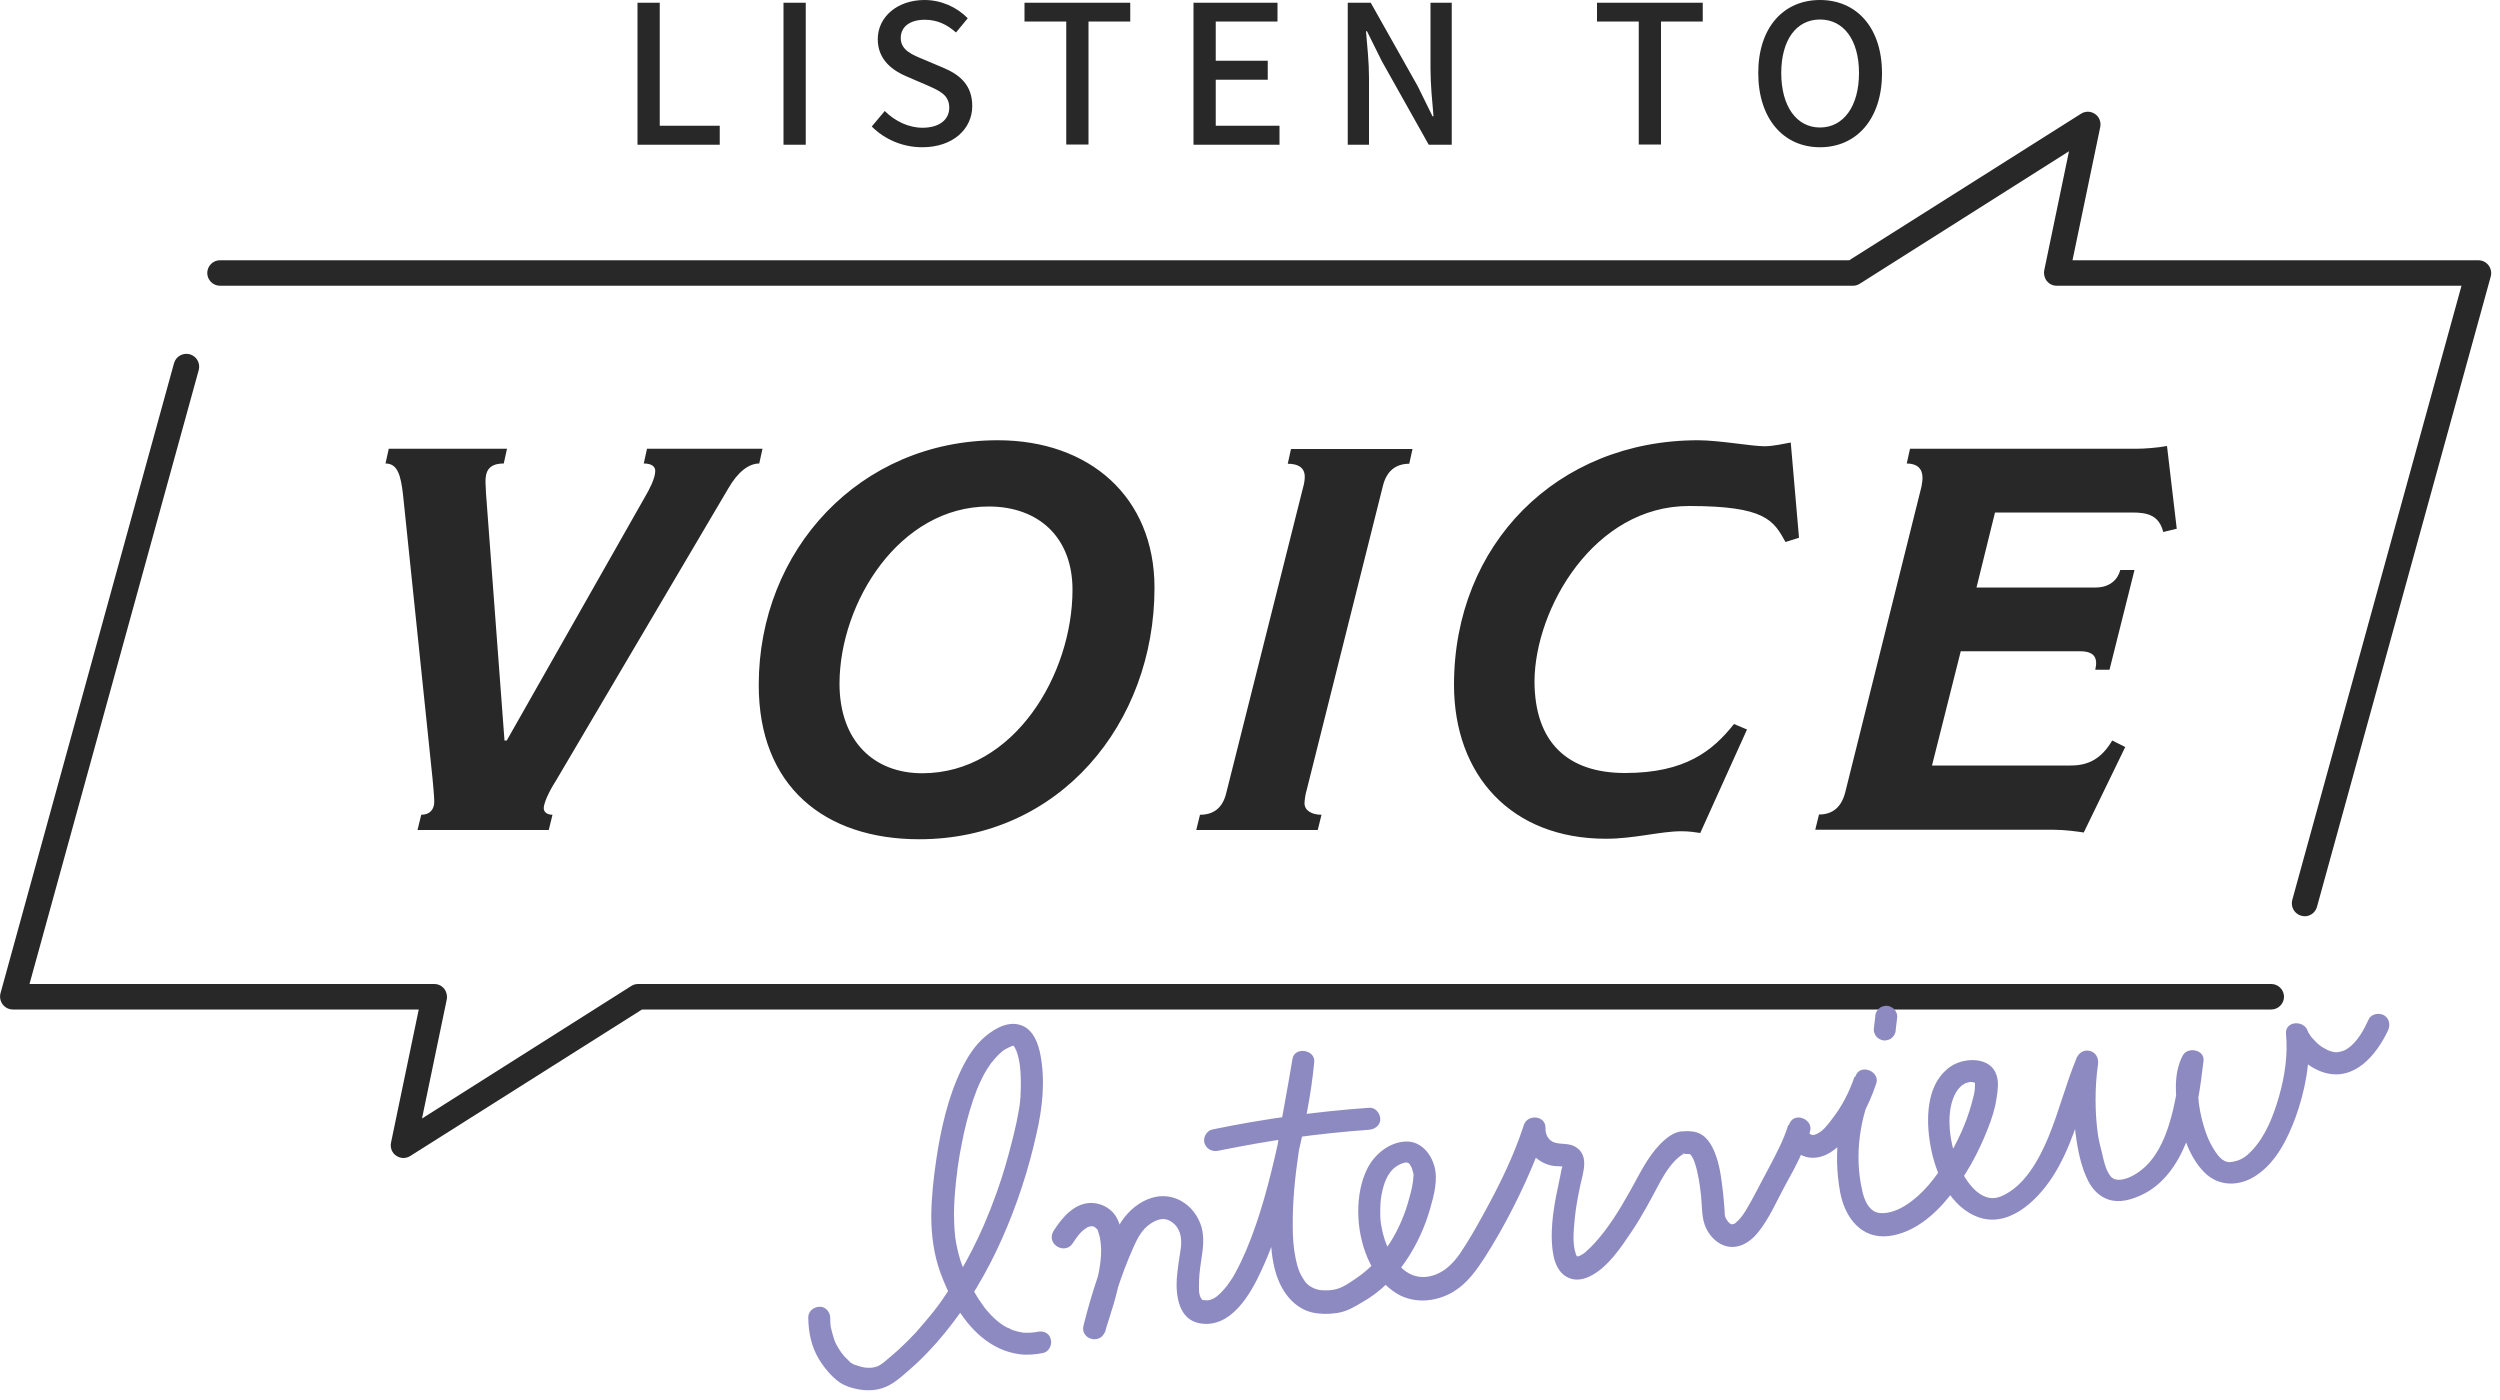 <?xml version="1.0" encoding="utf-8"?>
<!-- Generator: Adobe Illustrator 27.0.1, SVG Export Plug-In . SVG Version: 6.00 Build 0)  -->
<svg version="1.1" xmlns="http://www.w3.org/2000/svg" xmlns:xlink="http://www.w3.org/1999/xlink" x="0px" y="0px"
	 viewBox="0 0 1000 560" style="enable-background:new 0 0 1000 560;" xml:space="preserve">
<style type="text/css">
	.st0{display:none;}
	.st1{display:inline;}
	.st2{fill:#282828;}
	.st3{fill:#57A982;}
	.st4{fill:#8D8AC2;}
	.st5{fill:#ED5933;}
</style>
<g id="レイヤー_1" class="st0">
	<g class="st1">
		<g>
			<g>
				<path class="st2" d="M369,51.1c-5.5,0-11-2.6-15.1-6.7l-5.2,6.2c5.2,5.2,12.4,8.3,20.2,8.3c12.4,0,20-7.4,20-16.5
					c0-8.3-4.9-12.5-11.6-15.3l-7.8-3.3c-4.6-1.9-9.2-3.7-9.2-8.6c0-4.6,3.8-7.3,9.6-7.3c5,0,8.9,1.9,12.5,5.1l4.7-5.7
					C382.7,2.8,376.4,0,369.8,0c-10.8,0-18.7,6.7-18.7,15.7c0,8.3,6.1,12.6,11.6,14.9l7.9,3.4c5.2,2.3,9.1,3.9,9.1,9.1
					C379.7,47.8,375.8,51.1,369,51.1z M426.5,57.8h8.9V8.6h16.7V1.1h-42.3v7.5h16.7V57.8z M655.5,57.8h8.9V8.6h16.7V1.1h-42.3v7.5
					h16.7V57.8z M728,58.9c14.6,0,24.8-11.3,24.8-29.6C752.8,11,742.6,0,728,0c-14.6,0-24.7,11-24.7,29.2
					C703.3,47.5,713.4,58.9,728,58.9z M728,7.8c9.4,0,15.6,8.1,15.6,21.4c0,13.3-6.2,21.8-15.6,21.8c-9.4,0-15.5-8.5-15.5-21.8
					C712.5,15.9,718.6,7.8,728,7.8z M322.3,1.1h-8.9v56.8h8.9V1.1z M511.8,50.3h-25.5V31.9h20.8v-7.6h-20.8V8.6H511V1.1h-33.6v56.8
					h34.4V50.3z M547.6,31.1c0-6.2-0.7-12.7-1.2-18.6h0.4l5.9,11.9l18.8,33.5h9.2V1.1h-8.5v26.5c0,6.2,0.7,13,1.2,18.9H573l-5.9-12
					L548.3,1.1h-9.2v56.8h8.5V31.1z M287.9,50.3h-24V1.1H255v56.8h32.9V50.3z M675.6,202.4c30.5,0,33.8,5.7,38.6,14.4l5.4-1.7
					l-3.3-38.1c-2.2,0.4-7,1.5-10.5,1.5c-5.2,0-18.1-2.4-26.6-2.4c-56.4,0-97.6,41.6-97.6,97.8c0,36.2,22.9,61.6,60.8,61.6
					c11.3,0,21.8-3,30.1-3c3.3,0,5.7,0.4,7.6,0.7l18.7-41.4l-5.2-2.2c-8.5,10.7-19.4,19.6-43.6,19.6c-22.7,0-36.2-12-36.2-36.8
					C614,243.5,637.5,202.4,675.6,202.4z M995.4,106.1c-1-1.3-2.5-2-4.1-2H829l11.1-53.3c0.4-2-0.4-4.1-2.1-5.2
					c-1.7-1.2-3.9-1.2-5.6-0.1l-92.7,58.6H88c-2.8,0-5.1,2.3-5.1,5.1c0,2.8,2.3,5.1,5.1,5.1h653.2c1,0,1.9-0.3,2.7-0.8l83.7-53
					l-9.9,47.6c-0.3,1.5,0.1,3.1,1,4.3c1,1.2,2.4,1.9,4,1.9h161.9L916.9,360c-0.7,2.7,0.8,5.5,3.6,6.3c0.5,0.1,0.9,0.2,1.4,0.2
					c2.2,0,4.3-1.5,4.9-3.8l69.5-252.1C996.7,109.1,996.4,107.4,995.4,106.1z M738.1,316.9c-1.5,5.9-5,8.9-10.5,8.9l-1.5,6.1h95.4
					c4.4,0,9.4,0.7,12,1.1l16.6-34.2l-5.2-2.6c-4.4,7.4-9.6,10-16.6,10h-55.5l11.5-45.7H832c5.9,0,7.2,2.8,6.1,7.4h5.7l10-39.9h-5.7
					c-0.9,3.7-4.1,7-9.8,7h-47.7L798,205h54.9c6.1,0,10.7,1.1,12.4,7.8l5.4-1.3l-3.9-33.1c-3.7,0.7-9.1,1.1-12.2,1.1H764l-1.3,5.9
					c4.1,0,6.3,2,6.3,5.7c0,1.1-0.2,2.2-0.4,3.5L738.1,316.9z M490.5,317.2c-1.5,6.3-5.4,8.7-10.5,8.7l-1.5,6.1h48.6l1.5-6.1
					c-3.9,0-6.8-1.7-6.8-4.6c0-1.1,0.4-3.9,0.9-5.4l30.5-121.7c1.5-5.9,5.2-8.7,10.5-8.7l1.3-5.9h-48.6l-1.3,5.9
					c4.1,0,6.8,1.5,6.8,5.2c0,1.1-0.2,2.8-0.7,4.4L490.5,317.2z M908.5,393.6H255.2c-1,0-1.9,0.3-2.7,0.8l-83.7,53l9.9-47.6
					c0.3-1.5-0.1-3.1-1-4.3c-1-1.2-2.4-1.9-4-1.9H11.8L79.5,148c0.7-2.7-0.8-5.5-3.6-6.3c-2.7-0.7-5.5,0.8-6.3,3.6L0.2,397.3
					c-0.4,1.5-0.1,3.2,0.9,4.5c1,1.3,2.5,2,4.1,2h162.3l-11.1,53.3c-0.4,2,0.4,4.1,2.1,5.2c0.9,0.6,1.9,0.9,2.9,0.9
					c0.9,0,1.9-0.3,2.7-0.8l92.7-58.6h651.7c2.8,0,5.1-2.3,5.1-5.1S911.3,393.6,908.5,393.6z M201.5,185.4l1.3-5.9h-47.3l-1.3,5.9
					c4.8,0,6.1,4.6,7,12.4L173,311.3c0.2,2.6,0.7,7,0.7,9.4c0,3-1.7,5.2-5.2,5.2l-1.5,6.1h52.5l1.5-6.1c-2.2,0-3.5-1.1-3.5-2.6
					c0-3,3.9-9.6,4.8-10.9l69-117c3.9-6.8,8.3-10,12.4-10l1.3-5.9h-46.2l-1.3,5.9c3.3,0,4.6,1.3,4.6,3c0,3-2.6,7.8-3.9,10
					l-55.5,97.8h-0.9l-7.4-98.9c0-1.1-0.2-3.3-0.2-4.4C194.1,188.4,195.6,185.4,201.5,185.4z M367.7,335.7
					c56,0,94.1-46.2,94.1-100.6c0-36.4-26.1-59-62.7-59c-55.3,0-95.6,44-95.6,97.8C303.4,314.5,329.8,335.7,367.7,335.7z
					 M395.5,202.6c19.8,0,33.5,12.2,33.5,33.3c0,33.8-23.3,73.4-60.1,73.4c-19.4,0-33.1-12.9-33.1-35.9
					C335.9,240.9,359.8,202.6,395.5,202.6z"/>
			</g>
		</g>
		<g>
			<g>
				<g>
					<path class="st3" d="M547.2,468.6c-1.7-6.6-8.9-9.8-15.3-9.5c-6.8,0.3-13,3.2-18.1,7.5c-5.1,4.3-8.6,10.1-11.3,16.1
						c-3,6.5-5.1,13.6-5.3,20.8c-0.2,8.5,4.2,17.5,13,19.7c4.9,1.2,10.7,0.7,15.1-2.1c4.1-2.6,7.2-6.5,10-10.4
						c3.2-4.6,5.9-9.5,8.3-14.5c2-4.2,3.8-8.5,5.1-13c-2.9-0.8-5.7-1.6-8.6-2.4c-0.8,5.2-0.8,10.4-0.5,15.7
						c0.3,4.8,0.5,10.2,2.6,14.7c1.6,3.3,4.7,5.8,8.1,7.1c4,1.5,8.5,0.7,12.3-1.2c6.1-3.1,10.3-9.3,13.4-15.1
						c1.1-2.1,0.6-4.9-1.6-6.1c-2.1-1.1-4.9-0.6-6.1,1.6c-0.8,1.5-1.6,2.9-2.5,4.3c-0.4,0.6-0.8,1.1-1.1,1.7
						c-0.1,0.1-0.9,1.1-0.2,0.3c-0.2,0.3-0.5,0.6-0.7,0.8c-0.8,0.9-1.5,1.7-2.4,2.5c-0.2,0.1-1.1,1.1-1.2,1.1c0,0,0.9-0.6,0.2-0.2
						c-0.3,0.2-0.6,0.4-0.9,0.6c-0.4,0.2-0.7,0.4-1.1,0.6c-0.2,0.1-0.4,0.2-0.5,0.3c-0.8,0.4,0.3-0.2,0.3-0.1c0,0.2-2.2,0.7-2.4,0.7
						c-0.5,0.1-0.4-0.2,0.5-0.1c-0.2,0-0.4,0-0.6,0c-0.3,0-0.7,0-1,0c-0.2,0-0.3,0-0.5,0c-0.5,0-0.5-0.3,0.5,0.1
						c-0.3-0.1-0.7-0.1-1.1-0.2c-0.3-0.1-0.6-0.2-0.9-0.3c-0.7-0.2,1.1,0.5,0.4,0.2c-0.1-0.1-0.3-0.1-0.4-0.2
						c-0.3-0.2-0.6-0.3-0.8-0.5c-0.1-0.1-0.2-0.1-0.3-0.2c-0.6-0.4,1,0.8,0.2,0.2c-0.4-0.4-0.8-0.8-1.2-1.2c-0.7-0.8,0.6,1,0,0
						c-0.2-0.3-0.3-0.6-0.5-0.8c-0.6-1,0.3,1,0,0c-0.1-0.3-0.2-0.7-0.3-1c-0.2-0.9-0.4-1.8-0.6-2.7c-0.1-0.5-0.2-0.9-0.2-1.4
						c-0.2-1,0.1,1.1,0,0c0-0.3-0.1-0.6-0.1-0.9c-0.1-1.2-0.2-2.4-0.3-3.6c-0.2-2.7-0.3-5.4-0.2-8.1c0-1.2,0.1-2.5,0.1-3.7
						c0-0.6,0.1-1.1,0.1-1.7c0-0.3,0.1-0.5,0.1-0.8c0.1-0.8-0.2,1.2,0,0c0.4-2.3-0.6-4.9-3.1-5.5c-2.3-0.5-4.8,0.7-5.5,3.1
						c-0.4,1.5-0.9,2.9-1.4,4.3c-0.3,0.8-0.6,1.6-0.9,2.4c-0.2,0.4-0.4,0.8-0.5,1.3c0.4-1.2,0.1-0.3,0,0c-0.1,0.3-0.2,0.5-0.3,0.8
						c-1.8,4.1-3.8,8.1-6.1,11.9c-1.1,1.9-2.3,3.7-3.6,5.5c-0.2,0.2-0.4,0.5-0.5,0.7c-0.2,0.2-0.3,0.6,0.2-0.2
						c-0.2,0.4-0.6,0.8-0.9,1.1c-0.7,0.8-1.3,1.6-2.1,2.3c-0.7,0.7-1.4,1.3-2.1,1.9c-0.9,0.7,0.7-0.5-0.2,0.2
						c-0.4,0.3-0.8,0.5-1.2,0.7c-0.3,0.2-0.6,0.3-1,0.5c-0.7,0.4,0.9-0.3,0.4-0.2c-0.2,0.1-0.3,0.1-0.5,0.2c-0.3,0.1-0.6,0.2-1,0.3
						c-0.3,0.1-0.6,0.1-1,0.2c0.8-0.1,0.1,0-0.3,0c-1.1,0.1-2.2,0.1-3.3,0c-0.1,0-0.2,0-0.3,0c-0.5-0.1-0.4,0,0.3,0
						c-0.1-0.1-0.6-0.1-0.7-0.1c-0.5-0.1-1-0.3-1.6-0.4c-0.4-0.1-0.7-0.5,0.2,0.1c-0.2-0.1-0.5-0.2-0.7-0.3c-0.4-0.2-0.7-0.4-1-0.6
						c-0.1,0-0.4-0.3-0.4-0.3c0,0,0.9,0.8,0.2,0.1c-0.3-0.3-0.7-0.6-1-1c-0.1-0.1-0.2-0.2-0.3-0.3c-0.6-0.6,0.6,0.9,0.1,0.2
						c-0.2-0.3-0.4-0.6-0.6-0.9c-0.2-0.3-0.4-0.6-0.5-1c-0.1-0.2-0.2-0.4-0.3-0.6c-0.4-0.7,0.4,1,0.1,0.2c-0.2-0.7-0.5-1.4-0.7-2.1
						c-0.1-0.4-0.2-0.8-0.3-1.1c0-0.2-0.1-0.3-0.1-0.5c-0.2-1,0.1,0.6,0,0.3c-0.1-1.6-0.2-3.2,0-4.8c0-0.3,0.1-0.6,0.1-0.9
						c0-0.1,0.2-1.5,0.1-0.6c0.1-0.7,0.2-1.5,0.4-2.2c0.3-1.6,0.7-3.2,1.2-4.8c0.5-1.5,1-3,1.6-4.5c0.1-0.3,0.3-0.7,0.4-1
						c-0.3,0.6,0.1-0.2,0.2-0.4c0.4-0.8,0.8-1.6,1.2-2.4c1.3-2.7,2.8-5.3,4.6-7.7c-0.5,0.7,0,0,0.1-0.1c0.3-0.3,0.6-0.7,0.9-1
						c0.5-0.6,1-1.1,1.6-1.7c0.5-0.5,1.1-1,1.7-1.5c0.2-0.2,0.4-0.3,0.6-0.5c0.4-0.3,0.4-0.3,0,0c0.2-0.1,0.4-0.3,0.6-0.4
						c1.2-0.9,2.5-1.6,3.9-2.3c0.2-0.1,0.5-0.2,0.7-0.3c-1,0.4,0.5-0.2,0.7-0.2c0.7-0.3,1.4-0.5,2.1-0.7c0.7-0.2,1.5-0.3,2.2-0.4
						c-0.2,0-0.9,0.1-0.1,0c0.5,0,1-0.1,1.5-0.1c0.6,0,1.4-0.1,2,0.1c-0.1,0-1-0.2-0.2,0c0.4,0.1,0.9,0.2,1.3,0.3
						c0.2,0.1,0.4,0.1,0.6,0.2c0.2,0.1,0.4,0.1,0.6,0.2c-0.5-0.2-0.6-0.3-0.3-0.1c0.2,0.2,0.5,0.3,0.7,0.4c0.1,0.1,1.1,0.8,0.6,0.4
						c-0.5-0.5,0.2,0.2,0.3,0.3c0.1,0.1,0.3,0.3,0.4,0.5c-0.3-0.5-0.4-0.6-0.2-0.3c0,0.1,0.5,0.5,0.4,0.7c-0.2-0.6-0.3-0.7-0.1-0.2
						c0.1,0.2,0.1,0.4,0.2,0.6c0.6,2.3,3.2,3.8,5.5,3.1C546.4,473.3,547.8,471,547.2,468.6L547.2,468.6z"/>
				</g>
			</g>
			<g>
				<g>
					<path class="st3" d="M782.1,435.5c-1.7-6.6-8.9-9.8-15.3-9.5c-6.8,0.3-13,3.2-18.1,7.5c-5.1,4.3-8.6,10.1-11.3,16.1
						c-3,6.5-5.1,13.6-5.3,20.8c-0.2,8.5,4.2,17.5,13,19.7c4.9,1.2,10.7,0.7,15.1-2.1c4.1-2.6,7.2-6.5,10-10.4
						c3.2-4.6,5.9-9.5,8.3-14.5c2-4.2,3.8-8.5,5.1-13c0.6-2.2-0.8-4.9-3.1-5.5c-2.3-0.5-4.8,0.7-5.5,3.1c-0.4,1.5-0.9,2.9-1.4,4.3
						c-0.3,0.8-0.6,1.6-0.9,2.4c-0.2,0.4-0.4,0.8-0.5,1.3c0.4-1.2,0.1-0.3,0,0c-0.1,0.3-0.2,0.5-0.3,0.8c-1.8,4.1-3.8,8.1-6.1,11.9
						c-1.1,1.9-2.3,3.7-3.6,5.5c-0.2,0.2-0.4,0.5-0.5,0.7c-0.2,0.2-0.3,0.6,0.2-0.2c-0.2,0.4-0.6,0.8-0.9,1.1
						c-0.7,0.8-1.3,1.6-2.1,2.3c-0.7,0.7-1.4,1.3-2.1,1.9c-0.9,0.7,0.7-0.5-0.2,0.2c-0.4,0.3-0.8,0.5-1.2,0.7
						c-0.3,0.2-0.6,0.3-1,0.5c-0.7,0.4,0.9-0.3,0.4-0.2c-0.2,0.1-0.3,0.1-0.5,0.2c-0.3,0.1-0.6,0.2-1,0.3c-0.3,0.1-0.6,0.1-1,0.2
						c0.8-0.1,0.1,0-0.3,0c-1.1,0.1-2.2,0.1-3.3,0c-0.1,0-0.2,0-0.3,0c-0.5-0.1-0.4,0,0.3,0c-0.1-0.1-0.6-0.1-0.7-0.1
						c-0.5-0.1-1-0.3-1.6-0.4c-0.4-0.1-0.7-0.5,0.2,0.1c-0.2-0.1-0.5-0.2-0.7-0.3c-0.4-0.2-0.7-0.4-1-0.6c-0.1,0-0.4-0.3-0.4-0.3
						c0,0,0.9,0.8,0.2,0.1c-0.3-0.3-0.7-0.6-1-1c-0.1-0.1-0.2-0.2-0.3-0.3c-0.6-0.6,0.6,0.9,0.1,0.2c-0.2-0.3-0.4-0.6-0.6-0.9
						c-0.2-0.3-0.4-0.6-0.5-1c-0.1-0.2-0.2-0.4-0.3-0.6c-0.4-0.7,0.4,1,0.1,0.2c-0.2-0.7-0.5-1.4-0.7-2.1c-0.1-0.4-0.2-0.8-0.3-1.1
						c0-0.2-0.1-0.3-0.1-0.5c-0.2-1,0.1,0.6,0,0.3c-0.1-1.6-0.2-3.2,0-4.8c0-0.3,0.1-0.6,0.1-0.9c0-0.1,0.2-1.5,0.1-0.6
						c0.1-0.7,0.2-1.5,0.4-2.2c0.3-1.6,0.7-3.2,1.2-4.8c0.5-1.5,1-3,1.6-4.5c0.1-0.3,0.3-0.7,0.4-1c-0.3,0.6,0.1-0.2,0.2-0.4
						c0.4-0.8,0.8-1.6,1.2-2.4c1.3-2.7,2.8-5.3,4.6-7.7c-0.5,0.7,0,0,0.1-0.1c0.3-0.3,0.6-0.7,0.9-1c0.5-0.6,1-1.1,1.6-1.7
						c0.5-0.5,1.1-1,1.7-1.5c0.2-0.2,0.4-0.3,0.6-0.5c0.4-0.3,0.4-0.3,0,0c0.2-0.1,0.4-0.3,0.6-0.4c1.2-0.9,2.5-1.6,3.9-2.3
						c0.2-0.1,0.5-0.2,0.7-0.3c-1,0.4,0.5-0.2,0.7-0.2c0.7-0.3,1.4-0.5,2.1-0.7c0.7-0.2,1.5-0.3,2.2-0.4c-0.2,0-0.9,0.1-0.1,0
						c0.5,0,1-0.1,1.5-0.1c0.6,0,1.4-0.1,2,0.1c-0.1,0-1-0.2-0.2,0c0.4,0.1,0.9,0.2,1.3,0.3c0.2,0.1,0.4,0.1,0.6,0.2
						c0.2,0.1,0.4,0.1,0.6,0.2c-0.5-0.2-0.6-0.3-0.3-0.1c0.2,0.2,0.5,0.3,0.7,0.4c0.1,0.1,1.1,0.8,0.6,0.4c-0.5-0.5,0.2,0.2,0.3,0.3
						c0.1,0.1,0.3,0.3,0.4,0.5c-0.3-0.5-0.4-0.6-0.2-0.3c0,0.1,0.5,0.5,0.4,0.7c-0.2-0.6-0.3-0.7-0.1-0.2c0.1,0.2,0.1,0.4,0.2,0.6
						c0.6,2.3,3.2,3.8,5.5,3.1C781.3,440.3,782.7,438,782.1,435.5L782.1,435.5z"/>
				</g>
			</g>
			<g>
				<g>
					<path class="st3" d="M397.7,488.9c-0.5,3.5-0.4,6.9-0.2,10.4c0.3,4.7,0.9,9.4,1.6,14.1c0.6,4,1.2,7.9,2.1,11.8
						c0.7,3,1.6,5.8,3.6,8.2c5.2,6.3,14.4,6.3,20.7,1.7c5-3.6,8.6-8.8,11.4-14.2c2.9-5.6,5.8-11.2,8.4-16.9
						c5.7-12.3,10.4-25.1,14.7-37.9c-2.9-0.8-5.7-1.6-8.6-2.4c-0.9,5.2,0.5,10.4,4.1,14.3c1.8,2,4.1,3.3,6.6,4.2
						c0.5,0.2,0.9,0.3,1.4,0.5c-0.9-0.3,0.2,0.2,0.5,0.3c-0.7-0.4-0.3-0.1-0.1,0c-0.1-0.1-0.2-0.2-0.3-0.3c0.1,0.1,0.1,0.2,0.2,0.3
						c-0.1-0.1-0.1-0.3-0.2-0.4c0.1,0.2,0.1,0.3,0.1,0.5c0.2,0.4,0-0.8,0,0.1c0,0.2,0,0.5,0,0.7c0,1.2,0.2-0.5,0,0.1
						c-0.1,0.5-0.2,1-0.3,1.5c-0.4,1.4-0.8,2.8-1.2,4.1c-0.8,2.5-1.6,4.9-2.3,7.4c-1.3,5.1-1.9,10.2-1,15.4
						c0.6,3.9,2.4,7.7,5.2,10.5c3.4,3.4,8,5,12.7,5.4c7.7,0.7,14.9-3.3,19.8-9c4.5-5.2,7.9-11.6,9.6-18.3c0.6-2.3-0.7-4.9-3.1-5.5
						c-2.3-0.5-4.9,0.7-5.5,3.1c-0.2,1-0.5,1.9-0.9,2.9c-0.2,0.5-0.4,1-0.6,1.5c-0.1,0.3-0.3,0.6-0.3,0.8c0.4-1.4,0.1-0.1-0.1,0.3
						c-1.2,2.6-2.6,5.1-4.3,7.5c-0.1,0.1-0.8,1.2-0.4,0.6c0.4-0.6-0.2,0.3-0.4,0.4c-0.5,0.6-1.1,1.3-1.7,1.9c-0.5,0.5-1,1-1.5,1.4
						c-0.3,0.2-0.6,0.5-0.9,0.7c-0.4,0.4,0.7-0.5,0.2-0.2c-0.2,0.1-0.4,0.3-0.6,0.4c-0.6,0.4-1.2,0.8-1.9,1.2
						c-0.3,0.2-0.7,0.3-1,0.5c-0.5,0.2-0.2-0.2,0.3-0.1c-0.2,0-0.5,0.2-0.7,0.3c-0.7,0.2-1.3,0.4-2,0.6c-0.2,0-1,0.1-1.1,0.2
						c0.1-0.2,1-0.1,0.3,0c-0.3,0-0.6,0.1-0.9,0.1c-0.8,0-1.5,0-2.3,0c-0.2,0-0.4,0-0.6-0.1c-0.6,0,0.8,0.2,0.1,0
						c-0.5-0.1-1.1-0.2-1.7-0.4c-0.5-0.1-0.9-0.3-1.4-0.4c-0.2-0.1-0.4-0.2-0.6-0.2c0.1,0.1,0.8,0.4,0.2,0c-0.4-0.2-0.8-0.4-1.1-0.6
						c-0.2-0.1-0.4-0.2-0.5-0.3c-0.1-0.1-0.7-0.7-0.3-0.2c0.5,0.5-0.4-0.4-0.6-0.5c-0.2-0.2-0.5-0.5-0.7-0.7c0,0-0.4-0.4-0.4-0.4
						c0,0,0.5,0.8,0.2,0.2c-0.3-0.4-0.5-0.8-0.8-1.2c-0.2-0.3-0.3-0.6-0.5-0.9c-0.3-0.5,0.3,0.8,0.1,0.3c-0.1-0.2-0.1-0.4-0.2-0.5
						c-0.3-0.8-0.5-1.6-0.7-2.4c0-0.1-0.2-1.2-0.2-1.2c0,0,0.1,1.2,0,0.3c0-0.2,0-0.4-0.1-0.6c-0.1-1-0.1-2.1-0.1-3.1
						c0-0.5,0.1-1.1,0.1-1.6c0-0.3,0.1-0.6,0.1-0.9c-0.1,0.7,0,0,0-0.2c0.2-1.3,0.5-2.7,0.8-4c1.2-4.6,3.2-9.1,4-13.8
						c0.5-3.3,0.3-6.5-2-9.2c-1.1-1.3-2.6-2-4.2-2.6c-0.5-0.2-1-0.4-1.5-0.6c-0.2-0.1-0.3-0.1-0.5-0.2c1,0.3,0,0-0.2-0.1
						c-0.2-0.1-0.4-0.2-0.6-0.4c-0.1-0.1-0.9-0.6-0.4-0.3c0.5,0.3-0.1-0.1-0.2-0.2c-0.2-0.2-0.4-0.4-0.6-0.6
						c-0.2-0.2-0.3-0.3-0.5-0.5c-0.7-0.8,0.2,0.5,0-0.1c-0.3-0.5-0.6-0.9-0.8-1.3c-0.1-0.2-0.2-0.4-0.3-0.6c0.5,0.9,0,0-0.1-0.2
						c-0.2-0.5-0.3-1-0.4-1.5c-0.1-0.5,0,0.3,0,0.3c0-0.3-0.1-0.7-0.1-1c0-0.2,0-0.5,0-0.7c0-1-0.2,0.8,0-0.2
						c0.4-2.3-0.6-4.9-3.1-5.5c-2.5-0.6-4.7,0.7-5.5,3.1c-1.9,5.8-3.9,11.5-6,17.2c-0.9,2.5-1.9,4.9-2.9,7.4
						c-0.3,0.6-0.5,1.3-0.8,1.9c-0.1,0.3-0.2,0.6-0.4,0.9c-0.5,1.1,0.4-0.8-0.1,0.3c-0.5,1.2-1.1,2.5-1.6,3.7
						c-2.2,5.1-4.7,10.1-7.2,15c-1.5,3-3,6-4.7,8.9c-0.7,1.2-1.5,2.4-2.3,3.6c-0.2,0.3-0.5,0.6-0.7,0.9c0.1-0.1,0.5-0.7,0,0
						c-0.4,0.5-0.9,1.1-1.4,1.6c-0.7,0.8-1.5,1.5-2.3,2.2c-0.8,0.7-0.2-0.1,0,0c0,0-0.5,0.4-0.6,0.4c-0.4,0.3-0.9,0.6-1.3,0.8
						c-0.2,0.1-1.1,0.7-1.2,0.6c0,0,1.1-0.4,0.4-0.2c-0.2,0.1-0.4,0.2-0.6,0.2c-0.3,0.1-0.7,0.2-1.1,0.3c-0.1,0-0.3,0.1-0.4,0.1
						c-1.1,0.3,0.9,0,0.2,0c-0.7,0-1.3,0-1.9,0c-0.8,0,1.2,0.3,0.4,0.1c-0.1,0-0.2,0-0.4-0.1c-0.4-0.1-0.7-0.2-1-0.3
						c-0.2-0.1-0.3-0.2-0.5-0.2c0,0,1.1,0.5,0.6,0.2c-0.3-0.1-0.5-0.3-0.8-0.4c-0.3-0.2-0.5-0.4-0.8-0.5c-0.5-0.3,0.9,0.8,0.4,0.3
						c-0.1-0.1-0.3-0.3-0.5-0.4c-0.2-0.2-0.5-0.4-0.7-0.7c-0.4-0.4-0.6-1.1,0,0.1c-0.2-0.4-0.5-0.9-0.8-1.3
						c-0.1-0.2,0.5,1.3,0.2,0.4c-0.1-0.2-0.2-0.4-0.2-0.7c-0.2-0.6-0.4-1.2-0.5-1.8c-0.9-3.5-1.5-7-2-10.5c-0.2-1.2-0.3-2.3-0.5-3.5
						c-0.1-0.8,0,0.2,0,0.3c-0.1-0.3-0.1-0.8-0.2-1.2c-0.1-0.6-0.1-1.2-0.2-1.8c-0.3-2.3-0.5-4.6-0.7-7c-0.2-2-0.3-4-0.3-6.1
						c0-0.8,0-1.6,0-2.4c0-0.4,0-0.7,0.1-1.1c0-0.1,0-0.3,0-0.4c0.1-1-0.2,1.1-0.1,0.5c0.3-2.3-0.6-4.9-3.1-5.5
						C401.1,485.3,398.1,486.4,397.7,488.9L397.7,488.9z"/>
				</g>
			</g>
			<g>
				<g>
					<path class="st3" d="M775,447.7c-0.9,6.3-0.8,12.6,0.3,18.9c1.1,6.1,3.5,12.9,9.1,16.3c4.7,2.8,10.7,2.1,15.2-0.7
						c3.9-2.5,6.9-6.1,9.4-9.9c2.9-4.4,5.2-9.2,7.3-14c2.5-6,4.7-12.1,6.7-18.3c3.8-12.2,6.9-24.7,9.4-37.2
						c1.9-9.5,3.7-19.1,4.8-28.8c0.1-0.7,0.1-1.3,0.2-2c0.2-2.2-1.8-4.1-3.9-4.4c-2-0.3-4.5,1-4.9,3.2c-1.8,11.5-3.7,23-4.9,34.6
						c-1.3,12.5-2.2,25.2-1,37.7c0.5,5.5,1.4,11.1,3.2,16.3c1.6,4.6,4,9.1,7.7,12.3c2,1.7,4.1,3,6.6,3.9c2.2,0.8,4.9,1.4,7.3,1.2
						c7-0.8,12.9-4.9,18-9.5c5.9-5.2,10.9-11.5,15.5-17.8c4.3-6,8.3-12.3,11.9-18.7c2.6-4.8,4.3-9.9,4.5-15.4c0.1-3-0.3-6.5-2.2-9
						c-2.5-3.4-6.4-4.7-10.6-4.4c-8.1,0.7-14.1,6.7-17.8,13.6c-3.3,6.1-5.1,12.7-5.7,19.6c-0.4,4.6-0.2,9.1,0.6,13.6
						c0.8,4.8,2.2,9.8,4.4,14c2.3,4.3,7.2,6.9,11.8,8c12.9,3.1,26.8-2.4,35.9-11.6c6-6,9.8-13.7,13.6-21.2
						c4.3-8.4,8.2-16.9,11.4-25.8c1.3-3.8,2.5-7.6,3.4-11.5c0.4-1.9-0.2-4.1-2-5c-1.8-0.9-3.9-0.7-5.4,0.7
						c-2.7,2.7-3.8,6.4-2.7,10.1c1,3.4,3.3,6.2,5.4,8.9c0.5,0.6,1,1.3,1.6,1.9c0.2,0.3,0.5,0.6,0.7,0.9c0.3,0.4-0.1-0.1-0.1-0.2
						c0.1,0.2,0.3,0.4,0.4,0.6c0.9,1.2,1.7,2.4,2.6,3.6c1.3,1.5,2.8,2.8,4.2,4.1c0.8,0.7,1.5,1.4,2.3,2.1c0.4,0.4,0.7,0.8,1.1,1.1
						c0.2,0.2,0.3,0.4,0.5,0.6c0.6,0.7-0.4-0.6,0,0c0.6,0.9,1,2,1.6,2.8c0,0-0.3-0.9-0.2-0.5c0,0.2,0.1,0.3,0.2,0.5
						c0.1,0.3,0.2,0.5,0.2,0.8c0.1,0.3,0.1,0.5,0.2,0.8c0,0.1,0.1,0.3,0.1,0.4c0.2,0.7-0.1-0.3,0-0.3c-0.1,0.1,0.1,1.7,0.1,2
						c0,0.7-0.1,1.5-0.1,2.2c0.1-0.9,0,0.1-0.1,0.5c-0.1,0.4-0.2,0.8-0.2,1.2c-0.2,0.7-0.4,1.5-0.7,2.2c-0.1,0.2-0.3,0.8,0.1-0.1
						c-0.1,0.2-0.1,0.3-0.2,0.5c-0.1,0.3-0.3,0.6-0.4,0.9c-0.3,0.6-0.7,1.2-1.1,1.8c-0.2,0.3-0.2,0.6,0.1-0.1
						c-0.1,0.1-0.2,0.3-0.3,0.4c-0.2,0.2-0.4,0.5-0.6,0.7c-0.5,0.5-1,0.9-1.5,1.4c-0.2,0.2-0.5,0.6,0.2-0.1
						c-0.1,0.1-0.3,0.3-0.5,0.4c-0.3,0.2-0.6,0.4-0.9,0.6c-0.7,0.4-1.4,0.8-2.1,1.2c-0.1,0.1-0.3,0.1-0.4,0.2
						c-0.5,0.3,0.7-0.3,0.2-0.1c-0.4,0.1-0.7,0.3-1.1,0.4c-0.8,0.3-1.6,0.5-2.4,0.7c-0.8,0.2-1.5,0.3-2.3,0.4c-0.5,0.1,0.3,0,0.3,0
						c-0.3,0.1-0.6,0.1-0.9,0.1c-0.4,0-0.8,0.1-1.2,0.1c-1.7,0.1-3.5,0-5.2-0.2c-1.8-0.2-3.9,1.5-4.3,3.3c-0.5,2.1,0.4,3.8,2,5
						c1.9,1.4,4.3,2,6.6,2.4c3.1,0.5,6.2,0.7,9.3,0.8c6.3,0,12.7-0.6,19-1.6c13.7-2.4,26.6-10.8,34.4-22.4c4-6,6.6-13.3,6.2-20.5
						c-0.1-2.3-2-4.6-4.4-4.4c-2.3,0.1-4.6,2-4.4,4.4c0.1,1.3,0,2.6-0.1,3.9c-0.1,1.1,0.1-0.7,0,0.1c-0.1,0.3-0.1,0.6-0.2,1
						c-0.1,0.7-0.3,1.4-0.5,2.1c-0.2,0.7-0.4,1.3-0.6,1.9c-0.1,0.3-0.2,0.6-0.4,1c-0.1,0.2-0.2,0.4-0.2,0.6
						c-0.2,0.6,0.4-0.8,0.1-0.2c-0.6,1.3-1.3,2.7-2,4c-0.8,1.3-1.7,2.6-2.6,3.8c-0.4,0.5,0.5-0.6,0.1-0.1c-0.1,0.1-0.2,0.3-0.3,0.4
						c-0.2,0.3-0.5,0.6-0.8,0.9c-0.6,0.6-1.1,1.3-1.7,1.9c-1.2,1.3-2.5,2.4-3.8,3.6c-0.3,0.2-0.6,0.5-0.8,0.7c-0.6,0.5-0.1,0.1,0,0
						c-0.1,0.1-0.3,0.2-0.4,0.3c-0.7,0.5-1.5,1.1-2.3,1.6c-1.6,1-3.2,2-4.9,2.9c-0.8,0.4-1.6,0.8-2.5,1.2c-0.4,0.2-0.7,0.3-1.1,0.5
						c0.7-0.3,0.1,0,0,0c-0.3,0.1-0.6,0.3-0.9,0.4c-2.1,0.8-4.2,1.4-6.4,1.8c-1.2,0.2-2.5,0.5-3.7,0.6c-0.3,0-0.6,0.1-1,0.1
						c-0.5,0.1,0.5-0.1,0.5-0.1c-0.2,0-0.4,0.1-0.6,0.1c-0.7,0.1-1.5,0.2-2.2,0.3c-3,0.3-5.9,0.5-8.9,0.6c-1.6,0-3.2,0-4.8,0
						c-0.8,0-1.6-0.1-2.4-0.1c-0.4,0-0.7-0.1-1.1-0.1c-0.1,0-0.3,0-0.4,0c-0.8-0.1,0-0.1,0.3,0c-0.5-0.2-1.3-0.2-1.9-0.3
						c-0.6-0.1-1.1-0.3-1.7-0.4c-0.3-0.1-0.6-0.2-0.9-0.3c-0.8-0.3,1,0.5,0.2,0.1c-0.4-0.2-0.8-0.4-1.2-0.7
						c-0.7,2.8-1.5,5.5-2.2,8.3c6.4,0.7,13.3-0.3,19-3.6c5.9-3.4,10-9.2,11.1-16c0.5-3.3,0.6-6.7-0.4-9.9c-0.8-2.7-2.3-5.1-4.1-7.3
						c-1.4-1.6-3-3.1-4.6-4.5c-0.7-0.7-1.5-1.3-2.2-2c-0.3-0.3-0.6-0.7-1-1.1c-0.5-0.5-0.1-0.2,0.2,0.2c-0.1-0.2-0.3-0.5-0.5-0.7
						c-1.2-1.7-2.5-3.4-3.8-5.1c-0.6-0.7-1.1-1.4-1.7-2.1c-0.5-0.7-0.1-0.1,0,0c-0.1-0.2-0.3-0.4-0.4-0.6c-0.2-0.3-0.5-0.7-0.7-1
						c-0.5-0.7-0.9-1.4-1.3-2.2c-0.1-0.1-0.3-0.4-0.3-0.6c0,0.2,0.3,0.8,0.1,0.2c-0.1-0.3-0.2-0.7-0.3-1c-0.2-0.4,0.1,0.5,0.1,0.5
						c0.1-0.1,0-0.6,0-0.7c-0.1-0.4,0,0.5-0.1,0.5c0.1,0,0.1-0.4,0.1-0.5c0.1-0.3,0-0.4,0,0c-0.1,0.3-0.2,0.4,0,0.1
						c0.1-0.1,0.1-0.3,0.2-0.4c0.1-0.2,0.4-0.4,0,0c-0.5,0.4,0.3-0.3,0.3-0.3c-2.5-1.4-5-2.9-7.4-4.3c-0.8,3.8-2,7.6-3.3,11.3
						c-0.7,2-1.4,3.9-2.2,5.9c-0.2,0.5-0.4,1-0.6,1.5c-0.1,0.3-0.2,0.5-0.3,0.8c0.1-0.2,0.3-0.7,0,0.1c-0.4,1-0.9,2-1.3,3.1
						c-3.4,7.6-7.2,15-11.2,22.3c-0.9,1.7-1.9,3.3-3,4.8c-0.3,0.4-0.6,0.8-0.9,1.2c0.6-0.8-0.2,0.3-0.4,0.5
						c-0.6,0.7-1.2,1.4-1.8,2.1c-1.2,1.2-2.4,2.4-3.7,3.5c-0.1,0.1-1.2,0.9-0.7,0.5c0.5-0.4-0.4,0.3-0.6,0.4c-0.7,0.5-1.3,0.9-2,1.4
						c-1.3,0.8-2.7,1.6-4.2,2.3c-0.2,0.1-0.9,0.3-1,0.5c0,0,0.9-0.3,0.4-0.2c-0.2,0.1-0.3,0.1-0.5,0.2c-0.7,0.3-1.4,0.5-2.1,0.7
						c-1.3,0.4-2.7,0.8-4,1c-0.3,0.1-0.7,0.1-1,0.2c-0.2,0-0.3,0-0.5,0.1c0.1,0,1.2-0.1,0.4-0.1c-0.7,0.1-1.3,0.1-2,0.2
						c-1.2,0.1-2.5,0.1-3.7,0c-0.6,0-1.1-0.1-1.7-0.2c1.5,0.1,0.5,0.1,0.1,0c-0.3-0.1-0.6-0.1-1-0.2c-1-0.2-2.1-0.5-3-0.9
						c-0.5-0.2-0.9-0.6,0.2,0.1c-0.2-0.1-0.4-0.2-0.6-0.3c-0.5-0.2-0.9-0.5-1.4-0.7c-0.3-0.2-0.7-0.5-1-0.7c1.4,0.8,0.1,0.1-0.3-0.3
						c-0.1-0.1-0.3-0.3-0.4-0.4c-0.3-0.4-0.4-0.9,0.2,0.3c-0.2-0.4-0.5-0.7-0.7-1c-0.8-1.4-1.4-3.4-2-5.3c-0.7-2.2-1.2-4.4-1.6-6.7
						c0-0.2-0.1-0.4-0.1-0.6c0.1,0.8,0,0.1,0-0.1c-0.1-0.5-0.1-1.1-0.2-1.6c-0.1-1.1-0.2-2.1-0.2-3.2c0-2,0-4,0.2-5.9
						c0-0.4,0.1-0.8,0.1-1.2c0.1-1.2-0.1,0.5,0-0.3c0.1-0.9,0.3-1.8,0.5-2.7c0.3-1.4,0.7-2.8,1.1-4.2c0.4-1.2,0.9-2.4,1.3-3.6
						c-0.2,0.7-0.3,0.6,0,0c0.1-0.3,0.3-0.7,0.5-1c0.3-0.7,0.7-1.4,1-2c0.8-1.4,1.6-2.7,2.5-3.9c0.5-0.7-0.1,0.1-0.1,0.2
						c0-0.1,0.3-0.4,0.4-0.5c0.2-0.3,0.5-0.5,0.7-0.8c0.6-0.6,1.2-1.2,1.9-1.8c0.1-0.1,0.4-0.4,0.5-0.4c0,0-0.7,0.5-0.3,0.2
						c0.3-0.2,0.7-0.5,1-0.7c0.3-0.2,0.6-0.4,0.9-0.5c0.2-0.1,0.4-0.2,0.5-0.3c0.7-0.4-0.6,0.2-0.1,0c0.7-0.2,1.4-0.4,2.2-0.6
						c0.7-0.2-0.2,0-0.3,0c0,0,0.6-0.1,0.6-0.1c0.4,0,0.9,0,1.3,0c0.1,0,0.6,0,0.7,0c-0.4-0.2-0.7-0.1-0.2,0
						c0.3,0.1,0.6,0.2,0.9,0.2c0.6,0.1-0.9-0.5-0.2-0.1c0.1,0.1,0.2,0.1,0.4,0.2c0.5,0.3,0,0.3-0.3-0.3c0.1,0.2,0.4,0.4,0.5,0.5
						c0.4,0.3-0.6-0.9-0.3-0.4c0.1,0.1,0.2,0.2,0.2,0.3c0.1,0.2,0.2,0.5,0.3,0.6c-0.6-0.7-0.3-0.9-0.2-0.5c0,0.2,0.1,0.3,0.2,0.5
						c0.1,0.2,0.1,0.5,0.2,0.8c0,0.1,0.1,0.3,0.1,0.4c0.1,0.7-0.1-0.4-0.1-0.5c-0.2,0.5,0.1,1.4,0.1,1.9c0,0.7,0,1.3-0.1,2
						c0,0.1,0,0.2,0,0.4c0,0.6,0.2-1,0.1-0.4c-0.1,0.4-0.1,0.7-0.2,1.1c-0.4,2.2-1,4.2-1.8,6.2c-0.2,0.5,0.6-1.2,0.2-0.4
						c-0.1,0.1-0.1,0.3-0.2,0.4c-0.3,0.7-0.7,1.3-1.1,2c-0.7,1.4-1.5,2.7-2.3,4.1c-1.8,3-3.6,6-5.5,8.9c-2.1,3.1-4.2,6.2-6.5,9.2
						c-0.1,0.1-0.2,0.3-0.3,0.4c0.5-0.7,0.2-0.2,0-0.1c-0.3,0.4-0.6,0.8-0.9,1.1c-0.6,0.7-1.2,1.5-1.8,2.2c-1.2,1.4-2.4,2.8-3.7,4.2
						c-2.3,2.5-4.7,4.8-7.3,6.9c-0.2,0.1-0.3,0.3-0.5,0.4c-0.3,0.2-0.3,0.5,0.2-0.1c-0.2,0.2-0.6,0.4-0.8,0.6
						c-0.7,0.5-1.3,0.9-2,1.4c-1.2,0.7-2.4,1.4-3.7,2c-0.4,0.2,0.5-0.2,0.5-0.2c-0.2,0-0.3,0.1-0.5,0.2c-0.3,0.1-0.6,0.2-0.9,0.3
						c-0.6,0.2-1.2,0.4-1.8,0.5c-0.3,0.1-0.7,0.1-0.9,0.2c0.1,0,1.2,0,0.5-0.1c-0.1,0-0.2,0-0.3,0c-0.3,0-0.5,0-0.8-0.1
						c-0.5,0-1.3-0.3,0.1,0c-0.9-0.2-1.9-0.3-2.8-0.7c-0.2-0.1-0.4-0.1-0.6-0.2c-0.1,0-0.2-0.1-0.3-0.1c-0.6-0.2,0.6,0.3,0.6,0.2
						c-0.4-0.2-0.9-0.4-1.3-0.6c-0.4-0.2-0.8-0.4-1.1-0.7c-0.2-0.1-0.4-0.3-0.6-0.4c-0.4-0.2,0.6,0.5,0.6,0.4
						c-0.1-0.1-0.3-0.2-0.4-0.3c-0.7-0.6-1.4-1.2-2-1.9c-0.1-0.2-0.3-0.3-0.4-0.5c-0.6-0.8,0.5,0.7,0.1,0.2
						c-0.3-0.4-0.6-0.8-0.9-1.2c-0.6-0.9-1.1-1.8-1.5-2.7c-0.1-0.2-0.2-0.4-0.3-0.6c-0.1-0.2-0.5-1.1-0.1-0.3c0.3,0.8,0,0-0.1-0.2
						c-0.1-0.3-0.2-0.6-0.3-0.9c-0.4-1.1-0.7-2.1-1-3.2c-0.7-2.4-1.2-4.8-1.5-7.3c0-0.3-0.1-0.6-0.1-0.9c-0.1-0.7,0.1,0.4,0.1,0.4
						c0-0.2,0-0.3-0.1-0.5c-0.1-0.7-0.2-1.4-0.2-2c-0.1-1.4-0.3-2.8-0.3-4.2c-0.2-2.8-0.3-5.7-0.3-8.6c0-6.1,0.3-12.2,0.8-18.3
						c0.3-3.1,0.6-6.1,0.9-9.2c0.2-1.5,0.3-2.9,0.5-4.4c0.1-0.7,0.2-1.4,0.3-2.1c0-0.3,0.1-0.7,0.1-1c0-0.2,0.2-1.6,0.1-0.8
						c-0.1,0.8,0.1-0.5,0.1-0.6c0-0.3,0.1-0.6,0.1-1c0.1-0.8,0.2-1.5,0.3-2.3c0.2-1.4,0.4-2.7,0.6-4.1c0.4-2.6,0.8-5.1,1.2-7.7
						c0.3-2.2,0.7-4.4,1.1-6.6c-2.9-0.4-5.8-0.8-8.7-1.2c-0.1,1.4-0.3,2.8-0.5,4.3c0,0.3-0.2,1.7-0.1,0.7c0.1-1,0-0.1,0,0.1
						c0,0.2-0.1,0.5-0.1,0.7c-0.1,1-0.3,2-0.4,3c-0.7,4.8-1.6,9.6-2.5,14.4c-2.3,11.9-5,23.8-8.4,35.5c-1.7,5.9-3.6,11.8-5.7,17.6
						c-0.5,1.3-1,2.7-1.6,4c-0.3,0.6-0.5,1.3-0.8,1.9c-0.2,0.5,0.4-0.9,0.2-0.4c-0.1,0.2-0.1,0.3-0.2,0.5c-0.1,0.3-0.3,0.7-0.4,1
						c-1.1,2.4-2.2,4.8-3.4,7.1c-1.1,2.1-2.3,4.1-3.6,6c-0.3,0.4-0.6,0.8-0.9,1.3c-0.2,0.3-0.9,1,0.1-0.2c-0.2,0.2-0.3,0.4-0.5,0.6
						c-0.6,0.7-1.2,1.5-1.9,2.1c-0.6,0.6-1.4,1.2-2,1.8c0,0,1-0.7,0.5-0.4c-0.1,0.1-0.2,0.1-0.2,0.2c-0.2,0.1-0.3,0.2-0.5,0.3
						c-0.3,0.2-0.7,0.4-1,0.6c-0.3,0.2-0.7,0.3-1,0.5c1.4-0.7,0.4-0.2-0.2,0c-0.3,0.1-0.7,0.2-1,0.3c-0.2,0-1,0.2-0.2,0.1
						c0.8-0.1-0.4,0-0.6,0c-0.3,0-0.6,0-0.9,0c-0.7,0,0.5,0,0.5,0.1c-0.1,0-0.3,0-0.4-0.1c-0.3-0.1-0.5-0.1-0.8-0.2
						c-0.1,0-0.3-0.1-0.4-0.1c-0.7-0.2,1,0.5,0.3,0.1c-0.3-0.2-1.1-0.8-1.4-0.8c0,0,0.9,0.8,0.4,0.3c-0.1-0.1-0.2-0.2-0.3-0.3
						c-0.2-0.2-0.5-0.4-0.7-0.7c-0.1-0.1-0.8-1-0.3-0.3c0.5,0.7-0.1-0.2-0.2-0.4c-0.4-0.5-0.7-1.1-1-1.7c-0.1-0.3-0.3-0.6-0.4-0.9
						c-0.5-1,0.2,0.6,0-0.1c-0.2-0.7-0.5-1.4-0.7-2.1c-0.4-1.4-0.7-2.8-1-4.2c-0.1-0.4-0.1-0.7-0.2-1.1c0-0.2-0.2-1.4-0.1-0.6
						c0.1,0.8,0-0.5-0.1-0.6c0-0.4-0.1-0.8-0.1-1.2c-0.2-2.8-0.3-5.7-0.1-8.5c0-0.6,0.1-1.2,0.1-1.8c0-0.3,0.1-0.5,0.1-0.8
						c0.1-1.2-0.1,0.7,0,0.1c0.3-2.3-0.6-4.9-3.1-5.5C778.4,444.1,775.3,445.3,775,447.7L775,447.7z"/>
				</g>
			</g>
			<g>
				<g>
					<path class="st3" d="M789.7,414.8c17.1-3.6,33.6-6.1,50.5-7.8c4.9-0.5,9.7-0.9,14.6-1.3c2.3-0.2,4.6-1.9,4.4-4.4
						c-0.1-2.3-2-4.6-4.4-4.4c-17.7,1.3-35.4,3.5-52.9,6.6c-4.9,0.9-9.8,1.8-14.7,2.8c-2.3,0.5-3.8,3.3-3.1,5.5
						C785,414.1,787.3,415.3,789.7,414.8L789.7,414.8z"/>
				</g>
			</g>
			<g>
				<g>
					<path class="st3" d="M377.8,497.6c6.4-1.2,12.8-2.2,19.2-3.1c3.4-0.5,5.7-0.8,8.8-1.2c3.3-0.4,6.5-0.8,9.8-1.2
						c2.3-0.3,4.6-1.9,4.4-4.4c-0.1-2.2-2-4.7-4.4-4.4c-13.5,1.5-26.9,3.4-40.2,5.8c-2.3,0.4-3.8,3.3-3.1,5.5
						C373.1,497,375.4,498,377.8,497.6L377.8,497.6z"/>
				</g>
			</g>
			<g>
				<g>
					<path class="st3" d="M403.9,438.9c-2.2-7.7-7.4-14.3-14.4-18.2c-7.5-4.2-16.2-5.1-24.6-3.8c-10,1.6-19.1,6.8-26.6,13.4
						c-9.5,8.4-16.6,19.4-21.4,31.1c-5.4,13.3-7.4,27.9-5.5,42.1c1,7,3,13.8,6,20.2c2.2,4.8,5.2,9.3,8.9,13.1
						c6.2,6.3,14.4,9.9,23.2,10.3c7.6,0.4,15.1-1.6,22-4.5c5.1-2.2,10.1-5,14.2-8.7c4.3-3.8,8.1-8.4,11.2-13.3
						c2.9-4.6,4.9-9.7,6.3-15c0.8-2.8,1.4-5.6,2-8.4c0.5-2.3-0.7-4.9-3.1-5.5c-2.2-0.5-5,0.7-5.5,3.1c-1.1,5.3-2.5,10.4-4.3,15.5
						c-0.2,0.6,0.5-1,0-0.1c-0.1,0.3-0.2,0.6-0.4,0.8c-0.3,0.6-0.5,1.1-0.8,1.7c-0.6,1.1-1.2,2.2-1.9,3.3c-0.7,1-1.3,2-2.1,3
						c-0.1,0.1-0.8,1.1-0.2,0.2c-0.2,0.3-0.4,0.6-0.7,0.8c-0.6,0.7-1.1,1.3-1.7,2c-1.6,1.8-3.3,3.7-5.1,5.3c-0.3,0.3-0.6,0.6-1,0.8
						c-0.2,0.2-0.4,0.3-0.6,0.5c1.4-1.2,0.4-0.3,0,0c-2.1,1.5-4.2,2.8-6.5,4c-1.3,0.7-2.6,1.3-3.9,1.9c-0.3,0.1-1,0.4,0.3-0.1
						c-0.2,0.1-0.4,0.2-0.6,0.2c-0.4,0.2-0.7,0.3-1.1,0.4c-0.8,0.3-1.5,0.6-2.3,0.8c-1.5,0.5-3.1,0.9-4.7,1.3
						c-0.8,0.2-1.7,0.4-2.5,0.5c-0.4,0.1-0.7,0.1-1.1,0.2c-0.8,0.1,1.2-0.1,0.3,0c-0.3,0-0.6,0.1-0.9,0.1c-1.7,0.2-3.3,0.2-5,0.2
						c-0.9,0-1.7-0.1-2.6-0.2c-1.2-0.1,1,0.2-0.1,0c-0.5-0.1-1-0.2-1.5-0.3c-1.7-0.4-3.4-0.9-5.1-1.5c-0.8-0.3,0.3,0.1,0.3,0.1
						c0,0-0.6-0.3-0.6-0.3c-0.4-0.2-0.8-0.4-1.3-0.6c-0.8-0.4-1.7-0.9-2.5-1.5c-0.4-0.3-0.8-0.6-1.2-0.8c-1-0.7,0.7,0.6-0.3-0.2
						c-0.9-0.7-1.7-1.5-2.5-2.3c-0.7-0.7-1.4-1.5-2-2.2c-0.2-0.2-0.4-0.4-0.5-0.7c-0.6-0.8,0.4,0.6,0.1,0.1c-0.4-0.5-0.8-1-1.1-1.6
						c-1.5-2.1-2.8-4.4-3.9-6.8c-0.3-0.5-0.5-1.1-0.7-1.6c-0.1-0.1-0.5-1.3-0.1-0.3c-0.1-0.3-0.3-0.7-0.4-1
						c-0.6-1.5-1.2-3.1-1.6-4.7c-1-3.4-1.8-6.8-2.3-10.3c0.1,0.9-0.1-0.5-0.1-0.5c0-0.3-0.1-0.6-0.1-0.9c-0.1-0.9-0.2-1.7-0.2-2.6
						c-0.1-1.7-0.2-3.4-0.1-5.2c0-1.7,0.1-3.4,0.2-5.1c0.1-0.7,0.1-1.4,0.2-2.1c0-0.4,0.1-0.8,0.1-1.3c0.1-0.5,0.1-0.6,0-0.1
						c0-0.3,0.1-0.6,0.1-0.8c0.5-3.1,1.1-6.3,1.9-9.3c0.8-3.1,1.8-6.2,3-9.2c0.1-0.4,0.3-0.7,0.4-1.1c0.5-1.2-0.2,0.5,0.1-0.2
						c0.3-0.6,0.6-1.3,0.9-1.9c0.6-1.4,1.3-2.7,2-4.1c1.5-2.7,3.1-5.4,4.8-8c0.8-1.2,1.6-2.3,2.5-3.5c-0.6,0.8,0.1-0.2,0.2-0.3
						c0.2-0.3,0.5-0.6,0.7-0.9c0.5-0.6,0.9-1.1,1.4-1.7c1.8-2.1,3.8-4.1,5.8-6c0.9-0.8,1.8-1.6,2.7-2.3c0.2-0.1,1-0.8,0.1-0.1
						c0.2-0.2,0.5-0.4,0.8-0.6c0.6-0.4,1.2-0.9,1.8-1.3c1.9-1.3,3.8-2.5,5.9-3.5c0.5-0.3,1-0.5,1.5-0.7c0.4-0.2,1.7-0.6,0.5-0.2
						c1.1-0.3,2.2-0.9,3.3-1.2c1.9-0.6,3.8-1.1,5.8-1.5c0.2,0,0.5-0.1,0.7-0.1c0.5-0.1,0.8-0.4-0.2,0c0.3-0.1,0.9-0.1,1.2-0.1
						c1-0.1,2.1-0.2,3.2-0.2c0.9,0,1.7,0,2.6,0.1c0.5,0,0.9,0.1,1.4,0.1c0.2,0,0.3,0,0.5,0.1c0.8,0.1-1.2-0.2,0,0
						c1.8,0.3,3.5,0.7,5.2,1.3c0.3,0.1,0.7,0.2,1,0.4c0.2,0.1,0.4,0.2,0.6,0.2c0.8,0.3-1-0.5-0.3-0.1c0.8,0.4,1.6,0.7,2.3,1.1
						c0.7,0.4,1.5,0.9,2.2,1.3c0.3,0.2,0.6,0.4,0.9,0.6c0.4,0.3,0.5,0.6-0.2-0.2c0.2,0.2,0.5,0.4,0.7,0.5c1.2,1,2.3,2.2,3.4,3.4
						c0.3,0.3,0.4,0.8-0.2-0.2c0.1,0.2,0.3,0.3,0.4,0.5c0.2,0.3,0.5,0.7,0.7,1c0.5,0.7,0.9,1.4,1.3,2.2c0.2,0.4,0.4,0.8,0.6,1.2
						c0.5,1-0.3-0.9,0.1,0.1c0.3,0.8,0.6,1.6,0.8,2.5c0.6,2.2,3.2,3.9,5.5,3.1C403,443.7,404.6,441.3,403.9,438.9L403.9,438.9z"/>
				</g>
			</g>
			<g>
				<g>
					<path class="st3" d="M619.1,465.7c-0.2-6.3-4.9-10.9-10.6-12.9c-5.3-1.8-11-0.7-16,1.5c-8.2,3.6-14.5,11.1-18.4,19
						c-3.8,7.7-5.7,15.9-4.4,24.5c1.1,7.3,5.8,13.7,13.2,15.5c6.2,1.5,12.9,0,18.3-3.1c2.6-1.5,4.7-3.4,6.6-5.7
						c3.6-4.4,7.4-8.6,10.7-13.2c1.6-2.3,3.2-4.8,4.4-7.4c1.4-3,2.2-6,3.1-9.2c1.7-6.3,3.6-12.7,5.5-18.9c3.1-9.9,6.4-19.8,10-29.5
						c1.4-3.7,2.8-7.3,4.3-10.9c0.3-0.7,0.6-1.4,0.9-2.1c0.1-0.2,0.2-0.4,0.3-0.6c-0.5,1.2-0.3,0.7-0.2,0.5c0.2-0.4,0.3-0.8,0.5-1.2
						c0.5-1.3,1.1-2.5,1.7-3.8c1.2-2.7,2.5-5.3,3.8-8c0.1-0.1,0.1-0.2,0.2-0.3c-2.6-1.5-5.1-3-7.7-4.5c-2.3,5-4.5,10.1-6.7,15.2
						c-4.8,11.2-9.2,22.6-13.2,34.1c-3.8,11.4-7.4,23.1-8.6,35.1c-0.6,6.2-0.1,12.6,2.4,18.3c1.7,3.9,4.7,7,8.7,8.4
						c5.1,1.8,10.6-0.1,15-2.8c7.1-4.4,12.4-11,16.5-18.2c4.5-8,7.7-16.8,10.3-25.5c0.7-2.2,1.3-4.5,1.9-6.7
						c-2.9-0.8-5.7-1.6-8.6-2.4c-1.3,8.1-3.1,16.3-3.2,24.6c-0.1,8.1,1.7,17.5,9.4,21.7c6.9,3.7,14.9,3.6,21.2-1.2
						c6.3-4.8,10.4-12,13.4-19.2c3.6-8.4,6.1-17.1,8-26c0.5-2.3-0.7-4.9-3.1-5.5c-2.4-0.6-4.7,0.7-5.5,3.1
						c-1.8,5.5-2.7,11.3-3.2,17.1c-0.4,5.9-0.3,12.3,1.9,17.9c1.1,2.7,2.5,5.4,4.7,7.3c2.6,2.2,5.6,3.3,9.1,3.5c7,0.4,12.9-4,17-9.3
						c3.5-4.6,6.4-10.2,7.7-15.8c0.5-2.3-0.7-4.9-3.1-5.5c-2.3-0.5-4.9,0.7-5.5,3.1c-0.4,1.8-1,3.5-1.7,5.1
						c-0.2,0.4,0.3-0.6,0.2-0.5c-0.1,0.1-0.1,0.3-0.2,0.4c-0.1,0.3-0.2,0.5-0.4,0.8c-0.3,0.6-0.5,1.1-0.8,1.7
						c-0.6,1.2-1.3,2.4-2,3.5c-0.3,0.5-0.7,1.1-1.1,1.6c-0.1,0.1-0.2,0.2-0.2,0.3c-0.3,0.5,0.6-0.7,0.2-0.2
						c-0.2,0.3-0.5,0.6-0.7,0.9c-0.9,1-1.8,1.9-2.8,2.8c-0.1,0.1-0.4,0.2-0.4,0.3c0,0,0.8-0.5,0.4-0.3c-0.3,0.2-0.5,0.4-0.8,0.5
						c-0.6,0.4-1.2,0.7-1.8,1c-0.7,0.4,0.9-0.3,0.1,0c-0.3,0.1-0.7,0.2-1,0.3c-0.3,0.1-0.6,0.2-0.9,0.2c-0.1,0-0.3,0-0.4,0.1
						c-0.8,0.2,0.8,0,0.3,0c-0.6,0-1.3,0.1-1.9,0.1c-0.1,0-0.3,0-0.4,0c-0.8,0,0.3,0,0.3,0.1c-0.1-0.1-0.7-0.1-0.9-0.2
						c-0.3-0.1-0.5-0.1-0.7-0.2c-0.8-0.3-0.3-0.2,0.2,0.1c-0.4-0.3-1-0.5-1.5-0.8c-0.8-0.5,0.3,0.3,0.2,0.1
						c-0.2-0.2-0.4-0.3-0.5-0.5c-0.2-0.2-0.3-0.3-0.5-0.5c-0.1-0.1-0.1-0.2-0.2-0.2c-0.5-0.5,0.5,0.7,0.2,0.3
						c-0.2-0.2-1.8-2.7-1.6-2.8c0,0,0.4,1.1,0.2,0.4c0-0.1-0.1-0.2-0.1-0.3c-0.1-0.3-0.2-0.5-0.3-0.8c-0.2-0.6-0.4-1.3-0.5-1.9
						c-0.1-0.6-0.3-1.2-0.4-1.8c-0.1-0.3-0.1-0.6-0.1-0.9c-0.1-0.5,0.1,0.6,0.1,0.5c0-0.2-0.1-0.5-0.1-0.7c-0.3-2.8-0.3-5.6-0.2-8.3
						c0.1-1.5,0.2-3.1,0.4-4.6c0-0.2,0-0.4,0.1-0.6c0.1-0.8-0.1,0.8,0,0.2c0.1-0.4,0.1-0.7,0.2-1.1c0.1-0.7,0.2-1.4,0.4-2.2
						c0.5-2.6,1.1-5.3,2-7.8c-2.9-0.8-5.7-1.6-8.6-2.4c-1.5,7.2-3.4,14.3-6,21.1c-0.3,0.9-0.7,1.7-1,2.6c-0.1,0.2-0.2,0.4-0.2,0.6
						c-0.4,0.9,0.3-0.7,0-0.1c-0.2,0.5-0.4,1-0.7,1.5c-0.8,1.7-1.6,3.4-2.5,5c-0.8,1.5-1.7,3-2.7,4.4c-0.2,0.3-0.5,0.7-0.7,1
						c-0.7,1,0.5-0.6-0.3,0.3c-0.5,0.6-1,1.2-1.6,1.8c-0.5,0.5-1,1-1.6,1.5c-0.1,0.1-0.6,0.7-0.8,0.7c0.3,0,0.9-0.6,0.3-0.2
						c-0.2,0.1-0.4,0.3-0.6,0.4c-0.6,0.4-1.1,0.7-1.7,1c-0.2,0.1-0.3,0.2-0.5,0.2c-0.5,0.2,0-0.2,0.5-0.2c-0.2,0-0.8,0.3-1,0.4
						c-0.7,0.2-1.3,0.3-2,0.5c-0.6,0.1,1.2-0.1,0.4-0.1c-0.1,0-0.3,0-0.4,0c-0.4,0-0.7,0-1.1,0c-0.4,0-0.8,0-1.1-0.1
						c-0.7,0,1.1,0.2,0,0c-0.8-0.2-1.6-0.4-2.4-0.7c-0.2-0.1-0.4-0.2-0.6-0.2c-0.6-0.2,1,0.5,0.2,0.1c-0.3-0.2-0.7-0.3-1-0.5
						c-0.4-0.2-0.7-0.4-1.1-0.6c-0.1,0-0.4-0.2-0.4-0.3c0.5,0.4,0.7,0.5,0.4,0.3c-0.1-0.1-0.2-0.2-0.3-0.2c-0.3-0.3-0.5-0.5-0.8-0.8
						c-0.1-0.1-0.3-0.3-0.4-0.5c-0.5-0.5,0.2,0.3,0.2,0.3c0-0.1-0.6-0.9-0.7-1c-0.2-0.4-0.4-0.7-0.6-1.1c-0.1-0.2-0.1-0.3-0.2-0.5
						c-0.4-0.8,0.3,0.8,0.1,0.2c-0.1-0.4-0.3-0.7-0.4-1.1c-0.3-0.9-0.5-1.7-0.7-2.6c-0.1-0.4-0.1-0.8-0.2-1.2
						c-0.1-0.6,0.1,1.2,0,0.2c0-0.2,0-0.4-0.1-0.6c-0.1-1-0.2-2-0.2-3c-0.1-2.2,0-4.3,0.2-6.5c0.1-1.1,0.2-2.2,0.3-3.3
						c0-0.3,0.1-0.5,0.1-0.8c0.1-0.9-0.1,0.9,0-0.1c0.1-0.5,0.1-1,0.2-1.5c0.6-4,1.4-7.9,2-11.8c0.4-2.3-0.6-4.9-3.1-5.5
						c-2.3-0.5-4.8,0.7-5.5,3.1c-1.1,4.3-2.4,8.6-3.8,12.8c-0.7,2.1-1.5,4.2-2.3,6.3c-0.2,0.5-0.4,0.9-0.5,1.3
						c-0.1,0.2-0.6,1.4-0.3,0.6c-0.4,1.1-0.9,2.1-1.4,3.1c-1.7,3.6-3.6,7.1-5.8,10.4c-0.5,0.8-1,1.5-1.6,2.2c-0.1,0.2-0.5,0.6,0-0.1
						c-0.1,0.2-0.3,0.4-0.4,0.6c-0.3,0.4-0.6,0.7-0.9,1.1c-1.1,1.3-2.4,2.6-3.7,3.8c-0.3,0.3-0.7,0.6-1,0.9
						c-0.1,0.1-0.3,0.2-0.4,0.3c0.8-0.6,0.3-0.2,0.1-0.1c-0.9,0.7-1.8,1.3-2.8,1.9c-0.5,0.3-1,0.6-1.5,0.9c-0.3,0.1-0.5,0.3-0.8,0.4
						c0,0-0.7,0.3-0.3,0.1c0.4-0.2-0.4,0.1-0.5,0.2c-0.3,0.1-0.5,0.2-0.8,0.3c-0.2,0.1-0.4,0.1-0.6,0.2c-0.1,0-1.4,0.2-0.5,0.1
						c-0.5,0-1,0.1-1.4,0c-0.1,0-1-0.1-0.4,0c0.5,0.1-0.2-0.1-0.2-0.1c-0.2-0.1-0.4-0.1-0.6-0.2c-0.8-0.2,0.1,0.1,0.2,0.1
						c-0.3,0-0.8-0.4-1.1-0.6c0,0-0.5-0.3-0.5-0.3c0,0.1,0.7,0.6,0.2,0.1c-0.3-0.3-0.6-0.5-0.8-0.8c-0.1-0.1-0.2-0.2-0.3-0.3
						c-0.4-0.4,0.4,0.7,0.1,0.2c-0.2-0.4-0.5-0.8-0.7-1.2c-0.2-0.3-0.3-0.7-0.5-1c-0.5-1,0.2,0.6-0.2-0.4c-0.3-0.8-0.5-1.7-0.8-2.5
						c-0.2-0.8-0.3-1.6-0.5-2.4c-0.1-0.8,0.1,0.8,0-0.3c-0.1-0.5-0.1-1-0.1-1.5c-0.2-2.1-0.1-4.3,0-6.4c0-0.6,0.1-1.1,0.2-1.7
						c0-0.3,0.1-0.5,0.1-0.8c0-0.2,0.2-1.4,0.1-0.6c-0.1,0.9,0-0.3,0.1-0.5c0-0.3,0.1-0.6,0.1-0.8c0.1-0.6,0.2-1.3,0.3-1.9
						c0.5-2.7,1.1-5.4,1.7-8.1c1.4-5.8,3.2-11.5,5-17.2c3.7-11.1,7.9-22,12.4-32.8c0.2-0.5,0.5-1.1,0.7-1.6c0.2-0.5-0.4,0.9-0.2,0.4
						c0-0.1,0.1-0.2,0.1-0.3c0.1-0.3,0.3-0.6,0.4-0.9c0.4-1,0.9-2,1.3-3c0.8-1.7,1.5-3.5,2.3-5.2c0.8-1.9,1.7-3.7,2.5-5.6
						c0-0.1,0.1-0.2,0.1-0.3c1-2.1,0.7-4.9-1.6-6.1c-2.1-1.1-4.9-0.6-6.1,1.6c-3.5,6.5-6.3,13.5-9,20.4
						c-7.6,18.9-13.8,38.4-19.1,58.1c-0.3,1.3-0.7,2.5-1.1,3.8c-0.1,0.4-0.3,0.7-0.4,1.1c-0.1,0.2-0.3,0.8,0,0
						c-0.3,0.7-0.7,1.4-1,2.1c-1.2,2.4-2.7,4.6-4.2,6.8c-0.4,0.5-0.8,1.1-1.2,1.6c0.5-0.7,0,0-0.2,0.2c-0.2,0.3-0.4,0.5-0.6,0.8
						c-0.9,1.1-1.7,2.1-2.6,3.2c-1.6,1.9-3.2,3.8-4.8,5.7c-0.7,0.9-1.5,1.6-2.3,2.4c-0.8,0.7,0.9-0.7,0.1-0.1
						c-0.2,0.2-0.5,0.3-0.7,0.5c-0.5,0.3-1,0.6-1.5,0.9c-0.5,0.3-1.1,0.6-1.7,0.8c-1,0.5,1-0.4,0,0c-0.3,0.1-0.6,0.3-1,0.4
						c-1.2,0.4-2.5,0.8-3.8,1c-0.1,0-0.3,0-0.4,0.1c-0.8,0.1,1.2-0.1,0.4-0.1c-0.3,0-0.6,0.1-0.9,0.1c-0.7,0-1.3,0.1-2,0
						c-0.3,0-0.6,0-0.9-0.1c-0.1,0-0.2,0-0.4,0c-0.8-0.1,1.2,0.2,0.4,0.1c-0.6-0.1-1.2-0.2-1.8-0.4c-0.3-0.1-0.6-0.2-0.9-0.3
						c-1-0.3,1,0.5,0.1,0c-0.6-0.3-1.1-0.6-1.7-1c-1-0.6,0.6,0.6,0,0c-0.2-0.2-0.4-0.4-0.6-0.6c-0.2-0.2-0.5-0.5-0.7-0.7
						c-0.1-0.1-0.2-0.3-0.3-0.4c-0.2-0.2,0.7,1,0.2,0.2c-0.4-0.6-0.7-1.1-1-1.7c-0.1-0.2-0.2-0.3-0.2-0.5c-0.4-0.7,0.3,0.9,0.1,0.3
						c-0.1-0.4-0.3-0.8-0.4-1.2c-0.3-0.8-0.5-1.7-0.6-2.5c0-0.2-0.1-0.4-0.1-0.5c-0.2-1,0.1,1.1,0,0c0-0.5-0.1-1-0.1-1.5
						c-0.1-1.1-0.1-2.2,0-3.3c0-0.6,0.1-1.2,0.1-1.8c0-0.4,0.4-2,0-0.3c0.3-1.4,0.5-2.8,0.9-4.2c0.5-1.6,1.3-3.2,1.7-4.8
						c-0.3,1.3,0-0.1,0.2-0.4c0.2-0.4,0.4-0.8,0.6-1.3c0.4-0.9,0.9-1.8,1.4-2.7c0.9-1.7,2-3.7,3.3-5.1c-0.1,0.1-0.6,0.8-0.1,0.2
						c0.2-0.2,0.3-0.4,0.5-0.6c0.3-0.4,0.6-0.8,1-1.1c0.7-0.8,1.4-1.5,2.2-2.3c0.4-0.3,0.7-0.7,1.1-1c0.2-0.1,0.3-0.3,0.5-0.4
						c0.8-0.7-0.8,0.6,0,0c0.8-0.6,1.6-1.2,2.5-1.7c0.4-0.3,0.9-0.5,1.3-0.7c0.3-0.2,1-0.6,1.4-0.6c-0.5,0-0.7,0.3-0.2,0.1
						c0.3-0.1,0.6-0.2,0.9-0.3c0.5-0.2,1.1-0.4,1.6-0.5c0.4-0.1,0.9-0.2,1.4-0.3c0.3-0.1,0.6-0.1,0.9-0.2c0.8-0.2-0.2,0-0.2,0
						c0.4-0.2,1.2-0.1,1.7-0.1c0.3,0,0.6,0,0.8,0c0.2,0,0.3,0,0.5,0c0.5,0.1,0.4,0-0.2,0c0.4-0.1,1.2,0.3,1.6,0.4
						c0.2,0.1,0.4,0.1,0.6,0.2c0.1,0,1.1,0.4,0.4,0.1c-0.6-0.3,0.3,0.2,0.4,0.2c0.2,0.1,0.4,0.2,0.6,0.3c0.3,0.2,0.6,0.4,0.8,0.5
						c0.9,0.6-0.6-0.6,0.1,0.1c0.2,0.2,1.1,0.8,1.1,1.1c0-0.3-0.4-0.6-0.1-0.2c0.2,0.3,0.3,0.5,0.5,0.8c0.3,0.4,0.3,0.1-0.1-0.2
						c0.2,0.1,0.2,0.7,0.3,0.9c0,0.1,0.2,0.6,0.1,0.6c0-0.2-0.1-0.4-0.1-0.6c0,0.2,0,0.4,0,0.6c0.1,2.3,2,4.6,4.4,4.4
						C617,470,619.2,468.2,619.1,465.7L619.1,465.7z"/>
				</g>
			</g>
		</g>
	</g>
</g>
<g id="レイヤー_2">
	<g>
		<g>
			<g>
				<path class="st2" d="M426.5,57.8h8.9V8.6h16.7V1.1h-42.3v7.5h16.7V57.8z M322.3,1.1h-8.9v56.8h8.9V1.1z M655.5,57.8h8.9V8.6
					h16.7V1.1h-42.3v7.5h16.7V57.8z M511.8,50.3h-25.5V31.9h20.8v-7.6h-20.8V8.6H511V1.1h-33.6v56.8h34.4V50.3z M728,58.9
					c14.6,0,24.8-11.3,24.8-29.6C752.8,11,742.6,0,728,0c-14.6,0-24.7,11-24.7,29.2C703.3,47.5,713.4,58.9,728,58.9z M728,7.8
					c9.4,0,15.6,8.1,15.6,21.4c0,13.3-6.2,21.8-15.6,21.8c-9.4,0-15.5-8.5-15.5-21.8C712.5,15.9,718.6,7.8,728,7.8z M547.6,31.1
					c0-6.2-0.7-12.7-1.2-18.6h0.4l5.9,11.9l18.8,33.5h9.2V1.1h-8.5v26.5c0,6.2,0.7,13,1.2,18.9H573l-5.9-12L548.3,1.1h-9.2v56.8h8.5
					V31.1z M369,51.1c-5.5,0-11-2.6-15.1-6.7l-5.2,6.2c5.2,5.2,12.4,8.3,20.2,8.3c12.4,0,20-7.4,20-16.5c0-8.3-4.9-12.5-11.6-15.3
					l-7.8-3.3c-4.6-1.9-9.2-3.7-9.2-8.6c0-4.6,3.8-7.3,9.6-7.3c5,0,8.9,1.9,12.5,5.1l4.7-5.7C382.7,2.8,376.4,0,369.8,0
					c-10.8,0-18.7,6.7-18.7,15.7c0,8.3,6.1,12.6,11.6,14.9l7.9,3.4c5.2,2.3,9.1,3.9,9.1,9.1C379.7,47.8,375.8,51.1,369,51.1z
					 M287.9,50.3h-24V1.1H255v56.8h32.9V50.3z M738.1,316.9c-1.5,5.9-5,8.9-10.5,8.9l-1.5,6.1h95.4c4.4,0,9.4,0.7,12,1.1l16.6-34.2
					l-5.2-2.6c-4.4,7.4-9.6,10-16.6,10h-55.5l11.5-45.7H832c5.9,0,7.2,2.8,6.1,7.4h5.7l10-39.9h-5.7c-0.9,3.7-4.1,7-9.8,7h-47.7
					L798,205h54.9c6.1,0,10.7,1.1,12.4,7.8l5.4-1.3l-3.9-33.1c-3.7,0.7-9.1,1.1-12.2,1.1H764l-1.3,5.9c4.1,0,6.3,2,6.3,5.7
					c0,1.1-0.2,2.2-0.4,3.5L738.1,316.9z M995.4,106.1c-1-1.3-2.5-2-4.1-2H829l11.1-53.3c0.4-2-0.4-4.1-2.1-5.2
					c-1.7-1.2-3.9-1.2-5.6-0.1l-92.7,58.6H88c-2.8,0-5.1,2.3-5.1,5.1c0,2.8,2.3,5.1,5.1,5.1h653.2c1,0,1.9-0.3,2.7-0.8l83.7-53
					l-9.9,47.6c-0.3,1.5,0.1,3.1,1,4.3c1,1.2,2.4,1.9,4,1.9h161.9L916.9,360c-0.7,2.7,0.8,5.5,3.6,6.3c0.5,0.1,0.9,0.2,1.4,0.2
					c2.2,0,4.3-1.5,4.9-3.8l69.5-252.1C996.7,109.1,996.4,107.4,995.4,106.1z M490.5,317.2c-1.5,6.3-5.4,8.7-10.5,8.7l-1.5,6.1h48.6
					l1.5-6.1c-3.9,0-6.8-1.7-6.8-4.6c0-1.1,0.4-3.9,0.9-5.4l30.5-121.7c1.5-5.9,5.2-8.7,10.5-8.7l1.3-5.9h-48.6l-1.3,5.9
					c4.1,0,6.8,1.5,6.8,5.2c0,1.1-0.2,2.8-0.7,4.4L490.5,317.2z M675.6,202.4c30.5,0,33.8,5.7,38.6,14.4l5.4-1.7l-3.3-38.1
					c-2.2,0.4-7,1.5-10.5,1.5c-5.2,0-18.1-2.4-26.6-2.4c-56.4,0-97.6,41.6-97.6,97.8c0,36.2,22.9,61.6,60.8,61.6
					c11.3,0,21.8-3,30.1-3c3.3,0,5.7,0.4,7.6,0.7l18.7-41.4l-5.2-2.2c-8.5,10.7-19.4,19.6-43.6,19.6c-22.7,0-36.2-12-36.2-36.8
					C614,243.5,637.5,202.4,675.6,202.4z M908.5,393.6H255.2c-1,0-1.9,0.3-2.7,0.8l-83.7,53l9.9-47.6c0.3-1.5-0.1-3.1-1-4.3
					c-1-1.2-2.4-1.9-4-1.9H11.8L79.5,148c0.7-2.7-0.8-5.5-3.6-6.3c-2.7-0.7-5.5,0.8-6.3,3.6L0.2,397.3c-0.4,1.5-0.1,3.2,0.9,4.5
					c1,1.3,2.5,2,4.1,2h162.3l-11.1,53.3c-0.4,2,0.4,4.1,2.1,5.2c0.9,0.6,1.9,0.9,2.9,0.9c0.9,0,1.9-0.3,2.7-0.8l92.7-58.6h651.7
					c2.8,0,5.1-2.3,5.1-5.1S911.3,393.6,908.5,393.6z M201.5,185.4l1.3-5.9h-47.3l-1.3,5.9c4.8,0,6.1,4.6,7,12.4L173,311.3
					c0.2,2.6,0.7,7,0.7,9.4c0,3-1.7,5.2-5.2,5.2l-1.5,6.1h52.5l1.5-6.1c-2.2,0-3.5-1.1-3.5-2.6c0-3,3.9-9.6,4.8-10.9l69-117
					c3.9-6.8,8.3-10,12.4-10l1.3-5.9h-46.2l-1.3,5.9c3.3,0,4.6,1.3,4.6,3c0,3-2.6,7.8-3.9,10l-55.5,97.8h-0.9l-7.4-98.9
					c0-1.1-0.2-3.3-0.2-4.4C194.1,188.4,195.6,185.4,201.5,185.4z M367.7,335.7c56,0,94.1-46.2,94.1-100.6c0-36.4-26.1-59-62.7-59
					c-55.3,0-95.6,44-95.6,97.8C303.4,314.5,329.8,335.7,367.7,335.7z M395.5,202.6c19.8,0,33.5,12.2,33.5,33.3
					c0,33.8-23.3,73.4-60.1,73.4c-19.4,0-33.1-12.9-33.1-35.9C335.9,240.9,359.8,202.6,395.5,202.6z"/>
			</g>
		</g>
		<g>
			<g>
				<g>
					<path class="st4" d="M429.1,497.3c1.5-2.3,3.2-4.8,5.6-6.2c1.4-0.8-0.6,0.2,0.8-0.4c0.1,0,1.4-0.3,0.5-0.2c0.4,0,0.8,0,1.2,0
						c-0.8-0.1-0.1,0,0.2,0.1c0.9,0.4-0.7-0.4,0.2,0.1c0.3,0.1,0.6,0.3,0.8,0.5c-0.9-0.6,0.2,0.3,0.5,0.5c-0.7-0.6,0,0,0.1,0.1
						c0.2,0.6,0.8,2.4,1,3.5c1.1,5.7,0,11.8-1.3,17.4c-1.4,6.1-3.4,12-5.3,17.9c2.9,0.8,5.7,1.6,8.6,2.4c2.9-11.5,6.4-23,11.3-33.9
						c2-4.6,4.1-8.5,8.8-10.7c3-1.4,5.4-0.9,7.7,1.3c2.8,2.7,3,6.7,2.4,10.4c-0.6,3.8-1.2,7.6-1.5,11.5c-0.4,6.9,0.9,16.2,9.1,17.7
						c12.5,2.3,20.4-11.6,24.7-21c6.5-13.9,10.6-28.9,14.1-43.8c3-13.1,5.9-26.5,7.1-39.8c0.4-4.9-7.9-6.1-8.7-1.2
						c-3.6,22.1-8.9,44.3-8.8,66.9c0,9.1,0.7,19.9,6.4,27.5c2.6,3.5,6.1,6.1,10.3,7.1c3.3,0.7,6.6,0.7,9.9,0.2
						c4.1-0.6,7-2.5,10.4-4.5c13.5-7.6,22.8-22.8,26.9-37.4c1.5-5.3,3.2-11.5,1.6-17c-1.5-5.1-5.4-9.7-11.1-9.7
						c-6.7,0.1-12.7,5-15.6,10.7c-2.7,5.3-3.7,11.4-3.7,17.3c0,12.2,4.8,26.7,15.9,33.1c6.9,3.9,15.6,3,22.3-1.1
						c5.4-3.3,9-8.4,12.4-13.6c8.2-12.9,15.2-26.8,20.9-41c1.2-3,2.3-6,3.3-9.1c-2.9-0.4-5.8-0.8-8.7-1.2
						c-0.3,6.4,4.1,12.6,10.3,14.3c1.3,0.4,2.7,0.5,4.1,0.5c0.1,0,1.7,0.2,1.7,0.1c0.1,0,0.1,0,0.2,0c-0.5-1.2-0.7-1.3-0.6-0.3
						c-0.7,1.5-0.8,3.5-1.2,5.1c-2,9.1-4,19-2.9,28.4c0.5,4,1.6,8.2,5.1,10.6c3.1,2.1,6.7,1.7,9.9,0.1c7.1-3.5,12.3-11.4,16.6-17.8
						c4.4-6.5,7.9-13.3,11.6-20.2c2-3.6,4.6-7.6,7.9-10.1c0.6-0.5,1.4-0.7,1.5-0.9c0.1,0,0.3-0.1,0.4-0.1c-0.4,0.1-0.8,0.1-1.1,0
						c0-0.3,0.9,0.1,1.3,0.2c0.4,0,0.8,0,1.2,0c0.2,0,0.5,0.1,0.7,0c0.4-0.1-1.4-0.3-0.4,0c0.2,0,0.4,0.2,0.7,0.2
						c-1-0.2-1-0.4-0.5-0.2c0.5,0.2,0.7,0.7-0.2-0.2c0.2,0.2,0.5,0.5,0.7,0.7c0.6,0.5-0.6-0.9-0.1-0.2c0.1,0.2,0.3,0.4,0.4,0.6
						c0.2,0.4,0.5,0.9,0.7,1.3c0.5,1-0.3-0.9,0.1,0.2c0.1,0.4,0.3,0.7,0.4,1.1c1.4,4.2,2,8.6,2.5,13c0.5,4.5,0.1,9.2,2.1,13.3
						c1.6,3.3,4.5,6.2,8.1,7.1c5,1.2,9.5-1.7,12.5-5.4c4.6-5.6,7.6-12.8,11.1-19.2c3.8-6.8,7.5-13.8,9.8-21.3c1.5-4.7-5.9-8-8.1-3.4
						c-2.2,4.6-0.6,9.6,3.7,12.3c4.6,2.9,10,1.6,14.1-1.6c8.2-6.3,13.6-17,16.8-26.5c1.6-4.7-6-8-8.1-3.4c-7,14.7-9.3,31.1-6.3,47.1
						c1.9,9.9,8.4,18.7,19.6,17.3c9.8-1.3,18-8.3,24-15.8c6.6-8.2,11.7-17.5,15.5-27.3c1.5-3.8,2.8-7.8,3.4-11.9
						c0.5-3.1,1-6.4,0-9.4c-2.4-7.4-12.8-7.1-18.2-3.5c-9.4,6.3-10,19.3-8.6,29.4c1.6,11.3,6.8,25.2,17.9,30.3
						c12.8,6,24.9-5.5,31.4-15.6c7.1-11,10.5-23.9,14.7-36.2c1-3,2.1-6.1,3.4-9c-2.9-0.8-5.7-1.6-8.6-2.4
						c-1.4,9.9-1.6,20.2-0.4,30.2c0.8,6.4,2.2,13.7,5.2,19.4c1.7,3.3,4.4,6,7.9,7.2c4.5,1.5,9.2,0.1,13.3-1.8
						c8.8-4.1,14.4-12.4,17.9-21.1c4.1-10.3,5.6-21.5,6.9-32.5c0.6-4.5-6.3-5.9-8.3-2.2c-3.8,7.2-3,16.3-1.6,24
						c1.5,8,4.4,17,10.4,22.9c5.8,5.7,14.1,5.5,20.7,1c7.9-5.3,12.4-14.5,15.6-23.1c3.8-10.5,6.1-22.3,5.1-33.5
						c-2.9,0.4-5.8,0.8-8.7,1.2c2.2,6.6,8.7,12.5,15.3,14.4c12,3.4,20.7-7.2,25.3-16.9c1-2.2,0.6-4.8-1.6-6.1
						c-1.9-1.1-5.1-0.6-6.1,1.6c-2,4.3-4.6,9.2-8.6,11.8c-0.8,0.5-1.4,0.8-1.8,0.9c-0.3,0.1-2.1,0.5-1.4,0.4
						c-1.9,0.2-1.9,0.1-3.7-0.4c-0.7-0.2-1.8-0.8-3.2-1.6c-0.3-0.2-0.6-0.4-0.8-0.6c0.7,0.5-0.3-0.3-0.4-0.3c-0.5-0.4-1-0.9-1.4-1.3
						c-0.5-0.5-0.9-1-1.4-1.5c-0.4-0.4,0.4,0.6-0.1-0.1c-0.2-0.3-0.4-0.5-0.6-0.8c-0.3-0.4-0.5-0.9-0.8-1.3
						c-0.1-0.2-0.2-0.5-0.3-0.7c0.2,0.4,0.4,0.9,0.1,0.2c-1.5-4.5-9.2-4.1-8.7,1.2c0.8,8.4-0.5,16.9-2.8,25
						c-2.2,7.6-5.3,15.8-10.9,21.7c-2.2,2.3-4.2,3.7-7.1,4.3c-0.3,0.1-2.3,0.3-1.2,0.3c-0.4,0-2-0.2-1,0c-0.3-0.1-1.5-0.5-1.2-0.3
						c0.6,0.3-0.5-0.3-0.5-0.3c-0.3-0.2-0.7-0.4-1-0.6c0.6,0.5-0.8-0.8-0.9-0.9c-0.3-0.3-1.3-1.5-1-1.2c-1-1.3-1.8-2.8-2.6-4.2
						c-1.6-3.1-2.6-6.4-3.5-9.9c-1-4.1-1.5-7.8-1.5-12.1c0-1.8,0.1-3.5,0.3-4.6c0.2-0.8,0.3-1.7,0.6-2.5c0.1-0.3,0.2-0.5,0.3-0.8
						c0.3-0.7-0.2,0.4,0.3-0.6c-2.8-0.7-5.5-1.5-8.3-2.2c-1,8.3-2.2,16.6-4.6,24.5c-2.1,7-5.5,14.4-11.5,19c-2.6,2-6.3,4-9.6,3.7
						c0.7,0.1-1.3-0.4-1-0.2c0.4,0.1-1.4-1-0.7-0.4c-0.2-0.2-1.2-1.2-0.7-0.7c-0.5-0.6-0.8-1.2-1.2-1.9c-0.9-1.6-1.7-4.7-2.2-7.1
						c-0.6-2.5-1.3-4.9-1.7-7.5c-1.3-9.2-1.3-19.2,0-28.4c0.8-5.7-6.4-7.7-8.6-2.4c-4.3,10.4-7,21.3-11.3,31.7
						c-3.7,8.8-9.5,19.6-18.8,23.5c-8.7,3.7-15.3-7.5-17.8-14.3c-3-8.1-4.6-20.1-0.2-27.4c0.5-0.9,1.5-2,2.2-2.6
						c-0.3,0.2,1-0.6,1.3-0.8c1-0.5-0.9,0.2,0.2-0.1c0.3-0.1,0.6-0.2,0.9-0.3c0.3-0.1,0.6-0.1,0.9-0.2c-1.3,0.2-0.2,0,0,0
						c0.3,0,0.6,0,0.9,0c1,0-0.8-0.2-0.1,0c0.5,0.1,1,0.3,1.6,0.4c-1.2-0.4-0.2-0.2,0,0c0.7,0.7-0.6-0.7-0.2-0.2
						c0.5,0.6-0.7-1-0.3-0.4c0.4,0.6-0.3-1.1-0.1-0.4c0,0.2,0.3,1.6,0.2,0.7c-0.1-0.8,0,0.8,0,1c0,0.6-0.1,1.3-0.1,1.9
						c0,0.2-0.2,1.4,0,0.2c-0.1,0.4-0.1,0.7-0.2,1.1c-0.1,0.7-0.3,1.5-0.5,2.2c-0.4,1.7-0.9,3.4-1.4,5c-2.5,7.9-6.3,15.4-10.9,22.4
						c-4.4,6.7-9.9,13.1-16.9,16.7c-2.8,1.4-7.7,2.9-10.7,0.9c-2.5-1.7-3.8-5-4.5-8.5c-3.1-13.8-0.9-29,5.1-41.7
						c-2.7-1.1-5.4-2.3-8.1-3.4c-2.1,6.2-5.1,12-9.2,17.2c-1.6,2.1-3.6,4.8-6.2,5.8c-0.8,0.3-1.5,0.5-2.2,0
						c-0.8-0.5-0.4-1.1-0.8-0.3c-2.7-1.1-5.4-2.3-8.1-3.4c-1.9,6.2-5,11.9-8,17.6c-3,5.5-5.8,11.3-9,16.6c-1.1,1.8-2.5,3.7-4,4.9
						c-0.8,0.6-0.4,0.4-1.3,0.6c-0.9,0.2-0.1,0,0.1,0c-0.2,0-0.5,0-0.7,0c0.6,0.1,0.7,0.1,0.2,0c-0.8-0.3,0,0.1,0.1,0.1
						c-0.3-0.1-0.6-0.3-0.9-0.5c0.9,0.7-0.4-0.4-0.6-0.6c-0.8-0.8,0.5,0.8-0.1-0.2c-0.1-0.2-0.3-0.4-0.4-0.6
						c-0.2-0.3-0.3-0.6-0.5-0.8c-0.5-0.8,0.2,0.8,0-0.1c-0.1-0.2-0.5-1.8-0.3-0.9c0.2,1.2-0.1-1.4,0-0.9c-0.1-1-0.1-1.9-0.2-2.9
						c-0.2-3.1-0.6-6.3-1-9.4c-0.5-3.7-1.1-7.5-2.5-11.1c-1.5-4.1-3.9-8.2-8.5-9.1c-1.1-0.2-2.4-0.3-3.5-0.2c2.6-0.1-1.6,0-2.1,0.1
						c-1,0.2-1.8,0.5-2.7,0.9c-2,1-3.7,2.5-5.3,4.1c-5.5,5.7-8.5,12.6-12.4,19.4c-4,7.1-8.4,14.3-13.9,20.3
						c-1.2,1.3-2.4,2.5-3.7,3.6c-0.6,0.5-0.3,0.3-1.3,0.9c-0.2,0.1-0.4,0.3-0.7,0.4c-0.2,0.1-0.4,0.2-0.6,0.3
						c0.5-0.2,0.6-0.2,0.1-0.1c-0.2,0.1-0.4,0.1-0.6,0.2c-0.9,0.2,0.8,0.3,0,0c-0.9-0.3,0.7,0.4,0.2,0.1c-0.8-0.5,0,0.5,0.1,0.1
						c0.1-0.3-1.5-0.3-0.1,0c-0.1,0-0.4-0.4-0.5-0.5c0.4,1-0.1-0.2-0.2-0.3c-0.5-1.2,0.2,0.8-0.2-0.5c-1.3-3.9-0.9-8.6-0.5-13
						c0.4-4.8,1.3-9.6,2.3-14.3c1.1-5.2,3.7-11.9-1.8-15.4c-2.7-1.7-5.6-0.9-8.5-1.8c-2.5-0.8-3.7-3.3-3.6-5.7
						c0.2-5.2-7.3-5.8-8.7-1.2c-4,12.4-9.9,24.3-16.2,35.7c-2.9,5.3-5.9,10.6-9.3,15.6c-2.7,3.9-6.3,7.6-11.2,8.9
						c-11.9,3.3-18.8-10.3-20.3-20.2c-0.1-0.8,0,0.4-0.1-0.5c-0.1-0.5-0.1-1.1-0.2-1.6c-0.1-1.1-0.1-2.2-0.1-3.3
						c0-2.3,0.1-4.6,0.5-6.7c0.8-4.2,2.2-8.9,5.9-11.4c1-0.7,2.1-1.2,3.2-1.5c0.3-0.1,0.5-0.1,1-0.1c0,0,0.6,0.1,0.2,0
						c0.2,0.1,1.1,0.6,0.5,0.2c0.2,0.1,0.3,0.3,0.4,0.4c0.5,0.5-0.3-0.5,0.1,0.1c0.2,0.3,0.4,0.7,0.6,1.1c0.5,0.8,0,0,0.3,0.6
						c0.2,0.7,0.4,1.5,0.6,2.2c0.1,0.4,0-1,0-0.1c0,0.2,0,0.4,0,0.7c-0.1,2.9-0.8,5.9-1.6,8.7c-3.2,12.5-10.4,25.1-21.3,32.4
						c-2.6,1.7-5.2,3.7-8.2,4.4c-1.6,0.4-3.3,0.5-5,0.4c-0.5,0-1,0-1.4-0.1c-0.5-0.1,0.2,0,0.2,0c-0.2,0-0.5-0.1-0.7-0.1
						c-0.4-0.1-0.7-0.2-1.1-0.3c-0.2-0.1-1.3-0.5-0.8-0.3c0.5,0.2-0.4-0.2-0.6-0.3c-0.4-0.2-0.7-0.4-1-0.6c-0.7-0.4,0.4,0.4-0.2-0.1
						c-0.3-0.3-0.6-0.5-0.9-0.8c-0.3-0.3-0.5-0.5-0.7-0.8c-0.7-0.7,0.1,0.2-0.3-0.4c-2.1-3.1-2.8-5.3-3.6-9.2
						c-0.8-4-1.1-8.1-1.1-12.6c-0.2-20,4.1-39.8,7.5-59.4c0.3-1.9,0.7-3.8,1-5.7c-2.9-0.4-5.8-0.8-8.7-1.2c-0.1,0.8-0.2,1.7-0.3,2.5
						c-0.1,0.4-0.1,0.9-0.2,1.3c0,0.3-0.1,0.5-0.1,0.8c-0.1,1.1,0.1-1,0,0.2c-0.4,2.6-0.8,5.3-1.2,7.9c-1.1,6.8-2.5,13.6-3.9,20.3
						c-3.2,14.5-7.1,29.7-12.8,43.1c-1.3,3-2.7,6-4.3,8.9c-0.6,1.2-1.3,2.3-2.1,3.4c-0.4,0.6-0.8,1.1-1.2,1.7c0,0-0.8,1-0.4,0.5
						c0.3-0.4-0.5,0.6-0.6,0.7c-0.7,0.8-1.4,1.6-2.2,2.3c-0.2,0.2-1.6,1.3-0.6,0.6c-0.5,0.3-0.9,0.6-1.4,0.9
						c-0.4,0.2-0.8,0.4-1.2,0.6c1.2-0.6-0.2,0-0.5,0.1c-1.4,0.3-2,0-2.9,0c0.8,0.1-0.5-0.3,0.2,0.2c-0.2-0.1-0.4-0.4-0.6-0.5
						c0.7,0.9-0.7-1.4-0.3-0.5c-0.7-1.6-0.7-2.6-0.7-4.1c-0.1-3.6,0.3-7.1,0.8-10.4c0.7-4.6,1.5-9.2,0.2-13.9
						c-1.3-4.3-4.1-8.2-8.1-10.4c-10.3-5.7-21.4,2.1-25.8,11.5c-5.8,12.2-10,25.2-13.3,38.3c-1.4,5.6,6.8,7.8,8.6,2.4
						c2.3-7.2,4.8-14.5,6.1-22c1.4-7.4,2.1-15.8-1.1-22.9c-1.7-3.7-5.6-6.2-9.7-6.5c-7.2-0.5-12.4,5.7-15.9,11.2
						C418.3,497.7,426,502.1,429.1,497.3L429.1,497.3z"/>
				</g>
			</g>
			<g>
				<g>
					<path class="st4" d="M487.3,460.3c20.4-4.2,39.7-6.9,60.4-8.4c2.3-0.2,4.6-1.9,4.4-4.4c-0.1-2.3-2-4.6-4.4-4.4
						c-21.1,1.5-42.1,4.4-62.8,8.7c-2.3,0.5-3.8,3.3-3.1,5.5C482.6,459.6,484.8,460.8,487.3,460.3L487.3,460.3z"/>
				</g>
			</g>
			<g>
				<g>
					<path class="st4" d="M750.1,406.7c-0.2,1.7-0.4,3.4-0.6,5.1c0,0.6,0.1,1.2,0.4,1.7c0.2,0.6,0.5,1,0.9,1.4
						c0.4,0.4,0.9,0.7,1.4,0.9c0.5,0.3,1.1,0.4,1.7,0.4c1.2-0.1,2.3-0.4,3.1-1.3c0.2-0.3,0.5-0.6,0.7-0.9c0.4-0.7,0.6-1.4,0.6-2.2
						c0.2-1.7,0.4-3.4,0.6-5.1c0-0.6-0.1-1.2-0.4-1.7c-0.2-0.6-0.5-1-0.9-1.4c-0.4-0.4-0.9-0.7-1.4-0.9c-0.5-0.3-1.1-0.4-1.7-0.4
						c-1.2,0.1-2.3,0.4-3.1,1.3c-0.2,0.3-0.5,0.6-0.7,0.9C750.3,405.1,750.1,405.9,750.1,406.7L750.1,406.7z"/>
				</g>
			</g>
			<g>
				<g>
					<path class="st4" d="M415.1,532.7c-0.3,0.1-0.7,0.1-1,0.2c-0.9,0.2,0.8-0.1-0.1,0c-0.7,0.1-1.5,0.1-2.2,0.2c-0.6,0-1.2,0-1.8,0
						c-0.3,0-0.7-0.1-1-0.1c-1-0.1,0.6,0.1-0.1,0c-1.2-0.2-2.4-0.5-3.6-0.9c-0.3-0.1-0.5-0.2-0.8-0.3c-0.1,0-0.3-0.1-0.4-0.2
						c-0.4-0.2,0.4,0.2,0.4,0.2c-0.4-0.4-1.3-0.6-1.7-0.8c-1.1-0.6-2.1-1.2-3-1.9c-0.2-0.1-0.4-0.4-0.7-0.5c0,0,0.7,0.6,0.4,0.3
						c-0.1-0.1-0.2-0.2-0.3-0.3c-0.5-0.4-1-0.8-1.5-1.3c-0.9-0.8-1.7-1.7-2.5-2.6c-0.4-0.4-0.7-0.8-1.1-1.3
						c-0.2-0.2-0.4-0.5-0.6-0.8c-0.3-0.4,0.3,0.4,0.3,0.4c0-0.1-0.2-0.3-0.3-0.4c-2.7-3.6-4.9-7.6-6.8-11.8
						c-0.2-0.4-0.4-0.9-0.6-1.3c-0.3-0.7,0.4,1,0.1,0.1c-0.1-0.2-0.2-0.5-0.3-0.7c-0.3-0.8-0.6-1.6-0.9-2.4c-1.2-3.1-2-6.3-2.6-9.6
						c-0.1-0.4-0.1-0.9-0.2-1.4c0.1,0.7-0.1-0.4-0.1-0.6c-0.1-1.1-0.2-2.1-0.3-3.2c-0.1-2-0.2-4-0.2-6c0-4,0.3-8,0.7-12
						c0.1-1.4,0.3-2.8,0.5-4.2c0.1-0.6,0.1-1.3,0.2-1.9c-0.1,0.8-0.1,0.4,0-0.1c0.1-0.4,0.1-0.9,0.2-1.3c0.4-2.9,0.9-5.8,1.5-8.7
						c1.1-5.9,2.6-11.7,4.5-17.4c0.5-1.4,1-2.7,1.5-4.1c0.1-0.3,0.2-0.6,0.4-0.9c0.2-0.4,0.3-0.8,0-0.1c0.3-0.7,0.6-1.4,0.9-2
						c1.1-2.4,2.3-4.7,3.8-6.8c0.3-0.5,0.6-0.9,1-1.4c0.1-0.1,0.2-0.2,0.2-0.3c0.3-0.4-0.3,0.4-0.3,0.4c0.3-0.2,0.5-0.6,0.7-0.8
						c0.7-0.9,1.5-1.7,2.3-2.5c0.4-0.3,0.8-0.7,1.1-1c0.6-0.5-0.8,0.5-0.1,0.1c0.3-0.2,0.5-0.4,0.8-0.6c0.4-0.3,0.8-0.5,1.2-0.7
						c0.2-0.1,0.4-0.2,0.6-0.3c0.1-0.1,0.2-0.1,0.3-0.2c0.7-0.3-0.1,0.1-0.3,0.1c0.4,0,0.9-0.4,1.3-0.5c0.2-0.1,0.4-0.1,0.6-0.2
						c0.9-0.3-0.9,0-0.3,0c0.2,0,0.3,0,0.5,0c0.7,0-0.3,0-0.5-0.1c0.1,0.1,0.3,0.1,0.5,0.1c0.8,0.3-0.9-0.5-0.3-0.2
						c0.1,0.1,0.3,0.2,0.4,0.2c0.6,0.3-0.3-0.1-0.4-0.3c0.2,0.3,0.6,0.6,0.8,0.8c0.4,0.5-0.6-0.9-0.3-0.3c0.1,0.2,0.2,0.3,0.3,0.5
						c0.2,0.4,0.4,0.8,0.6,1.2c0.3,0.6-0.4-1-0.1-0.3c0.1,0.2,0.2,0.4,0.2,0.6c0.2,0.5,0.3,1,0.5,1.5c0.3,1,0.5,2.1,0.7,3.1
						c0,0.3,0.1,0.5,0.1,0.8c0.1,0.8-0.1-1,0-0.1c0.1,0.6,0.1,1.3,0.2,1.9c0.1,1.2,0.2,2.4,0.2,3.6c0.1,2.4,0,4.8-0.1,7.2
						c-0.1,1.1-0.2,2.2-0.3,3.3c-0.1,0.5-0.1,0.9-0.2,1.4c-0.1,0.8,0.2-1,0-0.3c0,0.3-0.1,0.5-0.1,0.8c-1,6.1-2.6,12.2-4.2,18.2
						c-1.8,6.6-3.9,13.2-6.4,19.6c-0.6,1.6-1.2,3.2-1.9,4.8c-0.2,0.4-0.4,0.9-0.5,1.3c-0.1,0.2-0.5,1.1-0.2,0.4
						c-0.3,0.8-0.7,1.6-1,2.4c-1.4,3.2-2.9,6.3-4.4,9.3c-3.1,6.1-6.5,12-10.4,17.7c-0.9,1.4-1.9,2.8-2.9,4.2c-0.5,0.7-1,1.4-1.5,2
						c-0.2,0.3-0.5,0.6-0.7,0.9c0.5-0.6-0.2,0.3-0.4,0.5c-2.1,2.6-4.3,5.2-6.5,7.7c-2.3,2.5-4.6,4.8-7.1,7.1
						c-1.2,1.1-2.5,2.2-3.8,3.3c-0.6,0.5-1.3,1.1-1.9,1.6c-0.2,0.2-0.9,0.7-0.3,0.3c-0.4,0.3-0.8,0.5-1.2,0.8
						c-0.3,0.2-0.7,0.4-1,0.6c-0.6,0.3,0.6-0.2,0,0c-0.2,0.1-0.3,0.1-0.5,0.2c-0.3,0.1-0.7,0.2-1.1,0.3c-0.2,0-0.3,0.1-0.5,0.1
						c-0.1,0-0.9,0.1-0.3,0.1c0.6-0.1-0.4,0-0.6,0c-0.4,0-0.8,0-1.2,0c-0.3,0-0.7,0-1-0.1c-0.1,0-0.7,0-0.1,0c0.6,0,0,0-0.2,0
						c-1.2-0.2-2.4-0.6-3.6-1c-0.1,0-0.2-0.1-0.4-0.1c0,0,0.9,0.4,0.5,0.2c-0.2-0.1-0.5-0.2-0.7-0.3c-0.4-0.2-0.7-0.4-1.1-0.6
						c-0.2-0.1-0.7-0.5,0,0.1c0.8,0.6,0-0.1-0.2-0.2c-0.7-0.7-1.4-1.4-2.1-2.1c-0.3-0.3-0.6-0.6-0.9-1c-0.1-0.2-0.9-1.2-0.5-0.6
						c-0.5-0.7-1-1.4-1.4-2.1c-0.4-0.7-0.8-1.3-1.1-2c-0.2-0.3-0.3-0.6-0.4-0.9c0-0.1-0.3-0.6,0-0.1c0.2,0.6,0-0.1-0.1-0.2
						c-0.4-1.2-0.8-2.4-1.1-3.7c-0.1-0.3-0.1-0.5-0.2-0.8c0-0.1,0-0.3-0.1-0.4c-0.1-0.7,0,0.3,0,0.4c0-0.5-0.1-1-0.2-1.5
						c-0.1-1-0.1-2-0.1-3c0-2.3-2-4.6-4.4-4.4c-2.4,0.1-4.5,2-4.4,4.4c0.1,5.9,1.2,11.5,4.3,16.6c2,3.3,4.8,6.7,7.9,9
						c1.9,1.4,4.4,2.3,6.7,2.8c3.5,0.8,7.4,0.9,10.9-0.3c3.9-1.3,7-4.1,10.1-6.8c5.4-4.6,10.3-9.8,14.8-15.3
						c9.3-11.4,16.8-24.1,22.8-37.6c6-13.5,10.6-27.6,13.8-42c2.4-10.4,3.6-21.3,1.5-31.9c-0.8-4.2-2.7-9.3-6.9-11.2
						c-5.3-2.4-10.9,0.7-15,4.1c-4.1,3.4-7.2,8.2-9.5,13c-2.8,5.7-4.9,11.8-6.5,17.9c-1.6,6.1-2.8,12.3-3.7,18.5
						c-1.1,7.4-1.9,14.8-2,22.3c0,7.8,1,15.6,3.7,23c1.6,4.3,3.5,8.6,5.8,12.6c5.7,9.8,14.2,18.4,25.9,19.9c3.1,0.4,6.2,0.1,9.3-0.5
						c2.3-0.4,3.8-3.3,3.1-5.5C419.8,533.4,417.6,532.2,415.1,532.7L415.1,532.7z"/>
				</g>
			</g>
		</g>
	</g>
</g>
<g id="レイヤー_3" class="st0">
	<g class="st1">
		<g>
			<g>
				<path class="st2" d="M426.5,57.8h8.9V8.6h16.7V1.1h-42.3v7.5h16.7V57.8z M322.3,1.1h-8.9v56.8h8.9V1.1z M369,51.1
					c-5.5,0-11-2.6-15.1-6.7l-5.2,6.2c5.2,5.2,12.4,8.3,20.2,8.3c12.4,0,20-7.4,20-16.5c0-8.3-4.9-12.5-11.6-15.3l-7.8-3.3
					c-4.6-1.9-9.2-3.7-9.2-8.6c0-4.6,3.8-7.3,9.6-7.3c5,0,8.9,1.9,12.5,5.1l4.7-5.7C382.7,2.8,376.4,0,369.8,0
					c-10.8,0-18.7,6.7-18.7,15.7c0,8.3,6.1,12.6,11.6,14.9l7.9,3.4c5.2,2.3,9.1,3.9,9.1,9.1C379.7,47.8,375.8,51.1,369,51.1z
					 M728,58.9c14.6,0,24.8-11.3,24.8-29.6C752.8,11,742.6,0,728,0c-14.6,0-24.7,11-24.7,29.2C703.3,47.5,713.4,58.9,728,58.9z
					 M728,7.8c9.4,0,15.6,8.1,15.6,21.4c0,13.3-6.2,21.8-15.6,21.8c-9.4,0-15.5-8.5-15.5-21.8C712.5,15.9,718.6,7.8,728,7.8z
					 M511.8,50.3h-25.5V31.9h20.8v-7.6h-20.8V8.6H511V1.1h-33.6v56.8h34.4V50.3z M547.6,31.1c0-6.2-0.7-12.7-1.2-18.6h0.4l5.9,11.9
					l18.8,33.5h9.2V1.1h-8.5v26.5c0,6.2,0.7,13,1.2,18.9H573l-5.9-12L548.3,1.1h-9.2v56.8h8.5V31.1z M655.5,57.8h8.9V8.6h16.7V1.1
					h-42.3v7.5h16.7V57.8z M287.9,50.3h-24V1.1H255v56.8h32.9V50.3z M675.6,202.4c30.5,0,33.8,5.7,38.6,14.4l5.4-1.7l-3.3-38.1
					c-2.2,0.4-7,1.5-10.5,1.5c-5.2,0-18.1-2.4-26.6-2.4c-56.4,0-97.6,41.6-97.6,97.8c0,36.2,22.9,61.6,60.8,61.6
					c11.3,0,21.8-3,30.1-3c3.3,0,5.7,0.4,7.6,0.7l18.7-41.4l-5.2-2.2c-8.5,10.7-19.4,19.6-43.6,19.6c-22.7,0-36.2-12-36.2-36.8
					C614,243.5,637.5,202.4,675.6,202.4z M738.1,316.9c-1.5,5.9-5,8.9-10.5,8.9l-1.5,6.1h95.4c4.4,0,9.4,0.7,12,1.1l16.6-34.2
					l-5.2-2.6c-4.4,7.4-9.6,10-16.6,10h-55.5l11.5-45.7H832c5.9,0,7.2,2.8,6.1,7.4h5.7l10-39.9h-5.7c-0.9,3.7-4.1,7-9.8,7h-47.7
					L798,205h54.9c6.1,0,10.7,1.1,12.4,7.8l5.4-1.3l-3.9-33.1c-3.7,0.7-9.1,1.1-12.2,1.1H764l-1.3,5.9c4.1,0,6.3,2,6.3,5.7
					c0,1.1-0.2,2.2-0.4,3.5L738.1,316.9z M995.4,106.1c-1-1.3-2.5-2-4.1-2H829l11.1-53.3c0.4-2-0.4-4.1-2.1-5.2
					c-1.7-1.2-3.9-1.2-5.6-0.1l-92.7,58.6H88c-2.8,0-5.1,2.3-5.1,5.1c0,2.8,2.3,5.1,5.1,5.1h653.2c1,0,1.9-0.3,2.7-0.8l83.7-53
					l-9.9,47.6c-0.3,1.5,0.1,3.1,1,4.3c1,1.2,2.4,1.9,4,1.9h161.9L916.9,360c-0.7,2.7,0.8,5.5,3.6,6.3c0.5,0.1,0.9,0.2,1.4,0.2
					c2.2,0,4.3-1.5,4.9-3.8l69.5-252.1C996.7,109.1,996.4,107.4,995.4,106.1z M490.5,317.2c-1.5,6.3-5.4,8.7-10.5,8.7l-1.5,6.1h48.6
					l1.5-6.1c-3.9,0-6.8-1.7-6.8-4.6c0-1.1,0.4-3.9,0.9-5.4l30.5-121.7c1.5-5.9,5.2-8.7,10.5-8.7l1.3-5.9h-48.6l-1.3,5.9
					c4.1,0,6.8,1.5,6.8,5.2c0,1.1-0.2,2.8-0.7,4.4L490.5,317.2z M908.5,393.6H255.2c-1,0-1.9,0.3-2.7,0.8l-83.7,53l9.9-47.6
					c0.3-1.5-0.1-3.1-1-4.3c-1-1.2-2.4-1.9-4-1.9H11.8L79.5,148c0.7-2.7-0.8-5.5-3.6-6.3c-2.7-0.7-5.5,0.8-6.3,3.6L0.2,397.3
					c-0.4,1.5-0.1,3.2,0.9,4.5c1,1.3,2.5,2,4.1,2h162.3l-11.1,53.3c-0.4,2,0.4,4.1,2.1,5.2c0.9,0.6,1.9,0.9,2.9,0.9
					c0.9,0,1.9-0.3,2.7-0.8l92.7-58.6h651.7c2.8,0,5.1-2.3,5.1-5.1S911.3,393.6,908.5,393.6z M367.7,335.7
					c56,0,94.1-46.2,94.1-100.6c0-36.4-26.1-59-62.7-59c-55.3,0-95.6,44-95.6,97.8C303.4,314.5,329.8,335.7,367.7,335.7z
					 M395.5,202.6c19.8,0,33.5,12.2,33.5,33.3c0,33.8-23.3,73.4-60.1,73.4c-19.4,0-33.1-12.9-33.1-35.9
					C335.9,240.9,359.8,202.6,395.5,202.6z M201.5,185.4l1.3-5.9h-47.3l-1.3,5.9c4.8,0,6.1,4.6,7,12.4L173,311.3
					c0.2,2.6,0.7,7,0.7,9.4c0,3-1.7,5.2-5.2,5.2l-1.5,6.1h52.5l1.5-6.1c-2.2,0-3.5-1.1-3.5-2.6c0-3,3.9-9.6,4.8-10.9l69-117
					c3.9-6.8,8.3-10,12.4-10l1.3-5.9h-46.2l-1.3,5.9c3.3,0,4.6,1.3,4.6,3c0,3-2.6,7.8-3.9,10l-55.5,97.8h-0.9l-7.4-98.9
					c0-1.1-0.2-3.3-0.2-4.4C194.1,188.4,195.6,185.4,201.5,185.4z"/>
			</g>
		</g>
		<g>
			<g>
				<g>
					<path class="st5" d="M457.9,426.4c-8.1-5-17.8-7-27.1-5.4c-8.5,1.5-16.8,7-20.4,15c-3.8,8.2-2.9,17.3,2.6,24.5
						c2.7,3.4,6.2,6.1,10,8.1c1.8,1,3.7,1.8,5.6,2.7c1.2,0.5,2.3,1,3.5,1.5c0.5,0.2,0.9,0.4,1.4,0.6c0.2,0.1,0.5,0.2,0.7,0.3
						c0.4,0.2,0.7,0.3,0.2,0.1c3.6,1.5,7.1,3.1,10.3,5.4c0.3,0.2,0.6,0.5,0.9,0.7c0.5,0.3-0.6-0.5-0.1-0.1c0.2,0.1,0.3,0.3,0.5,0.4
						c0.7,0.6,1.3,1.2,1.9,1.9c0.3,0.3,0.6,0.6,0.8,0.9c-0.5-1,0.1,0.1,0.2,0.4c0.5,0.8,0.9,1.6,1.3,2.4c0.3,0.5-0.2-0.8-0.1-0.2
						c0.1,0.2,0.2,0.4,0.2,0.6c0.1,0.4,0.3,0.9,0.4,1.3c0.1,0.4,0.2,0.8,0.3,1.2c0-0.1,0.1,0.7,0.1,0.7c-0.1,0-0.1-1.1-0.1-0.5
						c0.1,0.7,0.1,1.4,0.1,2.1c0,0.8-0.1,1.6-0.2,2.5c0.1-1.5,0.1-0.4-0.1,0.3c-0.1,0.5-0.2,0.9-0.3,1.4c-0.2,0.9-0.5,1.8-0.8,2.7
						c-0.1,0.2-0.2,0.5-0.3,0.7c0,0.1-0.1,0.2-0.1,0.3c-0.2,0.6,0.2-0.6,0.2-0.5c-0.3,0.5-0.4,1-0.7,1.5c-0.5,1-1,1.9-1.7,2.8
						c-0.2,0.2-0.3,0.4-0.5,0.7c-0.6,0.8,0.4-0.5,0.1-0.1c-0.4,0.5-0.8,0.9-1.2,1.3c-0.3,0.3-2.7,2.3-2.6,2.4c0,0,0.9-0.7,0.4-0.3
						c-0.1,0.1-0.2,0.2-0.4,0.3c-0.2,0.2-0.4,0.3-0.7,0.5c-0.6,0.4-1.1,0.7-1.7,1.1c-0.6,0.3-1.2,0.6-1.8,0.9
						c-0.3,0.2-1.4,0.5-0.1,0.1c-0.4,0.1-0.7,0.3-1.1,0.4c-1.4,0.5-2.9,0.9-4.4,1.3c-0.6,0.1-1.8,0.6-2.4,0.4c0.1,0,1.1-0.1,0.3,0
						c-0.2,0-0.3,0-0.5,0.1c-0.5,0.1-1,0.1-1.5,0.1c-1.9,0.1-3.9,0.1-5.8,0.1c-1,0-2-0.1-3.1-0.2c-0.5-0.1-1.1-0.1-1.6-0.2
						c-0.7-0.1,0.5,0.1,0,0c-0.2-0.1-0.5-0.1-0.7-0.1c-0.8-0.1-1.5-0.4-2.2-0.6c-0.3-0.1-0.9-0.2-1.1-0.4c0.1,0.1,1,0.4,0.2,0.1
						c-0.2-0.1-0.4-0.2-0.6-0.3c-1.7-0.8-3.4-1.8-4.9-2.9c-0.3-0.2-0.7-0.5-1-0.7c-0.1-0.1-0.7-0.6-0.3-0.2c0.4,0.4-0.1-0.1-0.3-0.2
						c-0.8-0.6-1.6-1.3-2.3-2c-1.5-1.3-2.8-2.8-4.1-4.3c-0.3-0.4-0.6-0.7-0.9-1.1c-0.3-0.4,0.1,0.2,0.2,0.2
						c-0.1-0.2-0.3-0.4-0.4-0.5c-0.6-0.8-1.1-1.6-1.6-2.5c-0.4-0.7-0.8-1.3-1.1-2c-0.1-0.2-0.2-0.4-0.3-0.5
						c-0.1-0.2-0.4-0.5-0.1-0.1c0.4,0.4,0.1,0.2,0-0.1c-0.1-0.2-0.2-0.4-0.2-0.6c-0.7-2.2-3.1-3.9-5.5-3.1c-2.2,0.7-3.9,3.1-3.1,5.5
						c2.6,7.8,8.6,14.2,15.1,19c3.1,2.4,6.6,4.4,10.3,5.6c3.9,1.2,8.3,1.4,12.3,1.4c6.8,0,13.9-1.4,19.8-5
						c4.5-2.8,8.3-6.8,10.7-11.6c2-4,3.2-8.3,3.3-12.8c0.2-6.6-2.7-13.1-7.8-17.5c-3.1-2.6-6.5-4.6-10.2-6.3c-2.1-1-4.2-1.9-6.4-2.8
						c-0.5-0.2-0.9-0.4-1.4-0.6c-0.2-0.1-0.5-0.2-0.7-0.3c0.2,0.1,0.8,0.3,0,0c-1-0.4-2-0.9-2.9-1.3c-1.9-0.9-3.7-1.8-5.4-2.9
						c-0.4-0.3-0.8-0.5-1.2-0.8c-0.2-0.2-1.3-1-0.6-0.4c-0.8-0.6-1.6-1.3-2.3-2c-0.3-0.3-0.7-0.7-1-1.1c-0.1-0.1-0.6-0.7-0.2-0.3
						c0.4,0.4-0.1-0.2-0.2-0.3c-0.6-0.8-1.1-1.7-1.6-2.6c-0.1-0.2-0.2-0.4-0.3-0.6c0.4,0.8,0.1,0.3,0,0.1c-0.2-0.4-0.3-0.9-0.4-1.3
						c-0.1-0.4-0.2-0.9-0.3-1.3c0-0.2-0.1-0.4-0.1-0.7c0-0.1-0.1-1.1-0.1-0.4c0.1,0.7,0-0.7-0.1-0.9c0-0.4,0-0.9,0-1.3
						c0-0.4,0.1-0.9,0.1-1.3c0-0.6-0.2,0.8,0,0.2c0.1-0.3,0.1-0.5,0.1-0.8c0.2-0.9,0.4-1.7,0.7-2.5c0.1-0.3,0.6-1.5,0.2-0.5
						c0.2-0.5,0.4-0.9,0.7-1.4c0.4-0.8,0.9-1.6,1.4-2.3c0.6-0.9-0.3,0.4,0.4-0.5c0.3-0.4,0.7-0.8,1-1.2c0.7-0.7,1.4-1.3,2.1-1.9
						c-0.8,0.7,0.4-0.3,0.6-0.4c0.5-0.3,0.9-0.6,1.4-0.9c0.5-0.3,0.9-0.5,1.4-0.8c0.2-0.1,0.5-0.2,0.7-0.3c0.1-0.1,0.9-0.4,0.4-0.2
						c-0.5,0.2,0.3-0.1,0.4-0.1c0.2-0.1,0.5-0.2,0.7-0.3c0.6-0.2,1.1-0.4,1.7-0.5c1-0.3,2-0.5,3-0.6c0.9-0.1,0.2,0,0,0
						c0.3,0,0.5-0.1,0.8-0.1c0.6-0.1,1.2-0.1,1.8-0.1c1.1,0,2.1,0,3.1,0.1c0.5,0,1,0.1,1.6,0.1c0.7,0.1-0.7-0.1,0,0
						c0.3,0.1,0.7,0.1,1,0.2c2.2,0.4,4.3,1,6.3,1.8c0.2,0.1,0.5,0.2,0.7,0.3c0.6,0.2-0.6-0.3,0,0c0.5,0.2,1,0.4,1.4,0.7
						c1,0.5,2,1.1,2.9,1.6c2,1.2,5,0.5,6.1-1.6C460.6,430.3,460,427.7,457.9,426.4L457.9,426.4z"/>
				</g>
			</g>
			<g>
				<g>
					<path class="st5" d="M435.7,520.1c13.5-1.3,27.1-4.8,38.7-12c8.7-5.5,15.9-12.8,21.7-21.3c4.4-6.5,7.9-13.7,11.1-20.8
						c5.2-11.6,8.4-24,11.5-36.3c3.4-13.4,6.4-27,9.7-40.5c0.3-1.4,0.7-2.9,1.1-4.3c-2.9-0.8-5.7-1.6-8.6-2.4
						c-3,12.2-5.6,24.5-7.8,36.8c-2.7,14.7-5,29.6-6,44.6c-0.4,6-0.6,12.1-0.1,18.1c0.6,7.2,2.8,15.3,8.6,20.2c3.1,2.6,6.9,4,11,3.5
						c3.4-0.4,6.5-1.3,9.5-2.9c5.6-3,9.9-8,13.2-13.3c6.6-10.7,10-23.4,11.6-35.7c0.1-1.2,0.3-2.3,0.4-3.5c0.2-2.2-1.8-4.1-3.9-4.4
						c-2-0.3-4.5,1-4.9,3.2c-1.4,8.4-3.2,16.7-3.3,25.2c-0.1,8.3,1.7,18.2,9.7,22.5c3.5,1.9,7.6,3.1,11.6,2.7
						c4.1-0.4,7.7-2,10.9-4.6c6.1-4.8,10.1-12.2,13.1-19.3c3.6-8.6,6.2-17.6,8.2-26.8c0.5-2.3-0.7-4.9-3.1-5.5
						c-2.4-0.6-4.7,0.7-5.5,3.1c-1.9,5.7-2.8,11.7-3.3,17.6c-0.4,6.1-0.3,12.7,1.9,18.5c1.1,2.8,2.5,5.5,4.9,7.5
						c2.7,2.3,5.8,3.4,9.3,3.6c7.2,0.4,13.3-4.1,17.5-9.6c2.1-2.7,3.8-5.6,5.2-8.7c1.1-2.4,2.2-5,2.7-7.6c0.5-2.3-0.7-4.9-3.1-5.5
						c-2.3-0.5-4.9,0.7-5.5,3.1c-0.4,1.8-1.1,3.6-1.8,5.3c-0.2,0.4,0.3-0.6,0.2-0.5c-0.1,0.1-0.1,0.3-0.2,0.4
						c-0.1,0.3-0.2,0.5-0.4,0.8c-0.3,0.6-0.6,1.2-0.9,1.8c-0.6,1.2-1.3,2.4-2.1,3.6c-0.4,0.5-0.7,1.1-1.1,1.6
						c-0.1,0.1-0.3,0.4-0.3,0.4c0,0,0.6-0.7,0.3-0.4c-0.3,0.3-0.5,0.6-0.8,1c-0.9,1-1.9,2-2.9,2.9c-0.1,0.1-0.3,0.2-0.4,0.3
						c0,0,0.8-0.5,0.4-0.3c-0.3,0.2-0.6,0.4-0.9,0.6c-0.6,0.4-1.1,0.7-1.7,1c-0.1,0.1-0.4,0.1-0.5,0.2c0.1-0.1,1-0.4,0.3-0.2
						c-0.3,0.1-0.6,0.2-0.9,0.3c-0.3,0.1-0.6,0.2-0.9,0.2c-0.2,0-0.3,0.1-0.5,0.1c-0.8,0.2,0.8,0,0.3,0c-0.6,0-1.3,0.1-1.9,0
						c-0.2,0-0.4,0-0.6,0c-0.5,0,0.4,0,0.5,0.1c-0.1-0.1-0.9-0.2-1-0.2c-0.3-0.1-0.5-0.1-0.7-0.2c-0.1,0-0.3-0.1-0.4-0.1
						c-0.5-0.2,0.3-0.2,0.5,0.2c-0.1-0.2-1.1-0.6-1.4-0.8c-0.8-0.5,0.8,0.7,0.1,0.1c-0.2-0.2-0.4-0.3-0.5-0.5
						c-0.2-0.2-0.3-0.3-0.5-0.5c-0.1-0.1-0.2-0.2-0.3-0.3c-0.5-0.5,0.3,0,0.2,0.3c0-0.2-0.7-1.1-0.8-1.3c-0.3-0.5-0.5-1.2-0.8-1.6
						c0,0,0.4,1.1,0.2,0.4c0-0.1-0.1-0.2-0.1-0.3c-0.1-0.3-0.2-0.5-0.3-0.8c-0.2-0.6-0.4-1.3-0.5-1.9c-0.2-0.6-0.3-1.3-0.4-1.9
						c-0.1-0.3-0.1-0.6-0.1-0.9c-0.1-0.3,0.1-0.7,0.1,0.4c0-0.2,0-0.4-0.1-0.5c-0.3-2.9-0.3-5.7-0.2-8.6c0.1-1.6,0.2-3.3,0.4-4.9
						c0-0.2,0-0.4,0.1-0.6c0.1-0.6-0.2,1.2,0,0.2c0.1-0.4,0.1-0.7,0.2-1.1c0.1-0.8,0.2-1.5,0.4-2.3c0.5-2.7,1.1-5.4,2-8
						c-2.9-0.8-5.7-1.6-8.6-2.4c-1.6,7.4-3.5,14.8-6.2,21.9c-0.3,0.9-0.7,1.8-1.1,2.7c-0.1,0.2-0.2,0.4-0.2,0.6
						c-0.4,0.9,0.3-0.7,0-0.1c-0.2,0.5-0.4,1-0.7,1.5c-0.8,1.7-1.6,3.5-2.6,5.2c-0.9,1.6-1.8,3.2-2.9,4.6c-0.3,0.4-0.5,0.7-0.8,1.1
						c-0.2,0.2-0.5,0.5,0.2-0.3c-0.1,0.2-0.3,0.3-0.4,0.5c-0.6,0.7-1.1,1.4-1.8,2c-0.5,0.5-1,1-1.6,1.5c-0.2,0.2-0.7,0.7-0.9,0.8
						c0,0,1-0.7,0.3-0.3c-0.2,0.1-0.4,0.3-0.6,0.4c-0.6,0.4-1.2,0.8-1.8,1.1c-0.2,0.1-0.7,0.2-0.9,0.4c0.4-0.5,0.9-0.4,0.3-0.2
						c-0.2,0.1-0.5,0.2-0.7,0.2c-0.4,0.1-1.6,0.2-1.9,0.4c0.4-0.3,1.1-0.1,0.4-0.1c-0.2,0-0.4,0-0.6,0c-0.4,0-0.7,0-1.1,0
						c-0.4,0-0.8,0-1.1-0.1c-0.7,0,0.5,0,0.5,0.1c0,0-0.7-0.1-0.7-0.1c-0.8-0.2-1.6-0.4-2.4-0.7c-0.2-0.1-0.3-0.1-0.5-0.2
						c-0.9-0.3,0.7,0.4,0.2,0.1c-0.4-0.2-0.8-0.4-1.1-0.6c-0.4-0.2-0.7-0.4-1.1-0.6c-0.1-0.1-0.3-0.2-0.4-0.3
						c0.9,0.3,0.5,0.4,0.1,0.1c-0.3-0.3-0.6-0.5-0.9-0.8c-0.1-0.1-0.2-0.2-0.3-0.4c-0.5-0.5-0.4-0.1,0.1,0.1
						c-0.5-0.2-1.1-1.6-1.3-2.1c-0.1-0.2-0.1-0.3-0.2-0.5c-0.4-0.8,0.3,0.8,0.1,0.2c-0.1-0.4-0.3-0.7-0.4-1.1
						c-0.3-0.9-0.5-1.8-0.7-2.8c-0.1-0.4-0.1-0.8-0.2-1.2c-0.2-1,0.1,0.8,0,0.2c0-0.2-0.1-0.5-0.1-0.7c-0.1-1-0.2-2-0.2-3
						c-0.1-2.3,0-4.6,0.2-6.8c0.1-1.2,0.2-2.3,0.4-3.5c0-0.2,0.1-0.4,0.1-0.6c0.1-0.6,0-0.8,0-0.1c0-0.6,0.2-1.2,0.3-1.9
						c0.6-4.1,1.4-8.1,2.1-12.1c-2.9-0.4-5.8-0.8-8.7-1.2c-0.1,1.1-0.2,2.3-0.4,3.4c-0.1,1,0.1-0.9,0-0.1c0,0.3-0.1,0.6-0.1,1
						c-0.1,0.7-0.2,1.3-0.3,2c-0.5,2.8-1.1,5.5-1.7,8.2c-0.7,2.9-1.6,5.8-2.6,8.6c-0.2,0.6-0.5,1.3-0.7,1.9
						c-0.1,0.4-0.3,0.7-0.4,1.1c-0.1,0.2-0.1,0.4-0.2,0.5c-0.2,0.6,0.1,0,0.1-0.2c-0.1,0.7-0.6,1.4-0.9,2c-0.3,0.7-0.7,1.4-1,2.1
						c-1.3,2.6-2.9,5.1-4.6,7.5c-0.6,0.9,0.4-0.5-0.1,0.1c-0.2,0.3-0.5,0.6-0.7,0.8c-0.5,0.5-0.9,1.1-1.4,1.6
						c-0.5,0.5-0.9,0.9-1.4,1.4c-0.2,0.2-0.5,0.4-0.7,0.6c-0.2,0.1-1.1,0.9-0.6,0.5c0.6-0.4-0.2,0.2-0.4,0.3
						c-0.3,0.2-0.6,0.4-0.8,0.6c-0.6,0.4-1.2,0.7-1.8,1c-0.5,0.3-1.1,0.5-1.6,0.8c1.1-0.6,0.3-0.1-0.1,0c-0.3,0.1-0.6,0.2-1,0.3
						c-0.6,0.2-1.2,0.3-1.9,0.5c-0.3,0.1-0.7,0.1-1,0.2c-0.5,0.1,0.6-0.1,0.5-0.1c-0.2,0-0.6,0.1-0.8,0.1c-0.3,0-0.7,0-1,0
						c-0.2,0-0.3,0-0.5,0c-0.9,0,0.3,0,0.3,0.1c0,0-1.1-0.2-1.1-0.3c-0.1,0-0.3-0.1-0.4-0.1c-0.5,0,0.8,0.4,0.1,0.1
						c-0.3-0.2-0.7-0.4-1-0.6c-0.2-0.1-0.3-0.2-0.5-0.3c-0.2-0.1-0.3-0.4,0,0c0.4,0.5-0.3-0.3-0.5-0.4c-0.3-0.3-0.6-0.7-1-1
						c-0.7-0.8,0.3,0.4-0.2-0.2c-0.2-0.4-0.5-0.7-0.7-1.1c-0.5-0.7-0.9-1.5-1.3-2.3c-0.1-0.3-0.6-1.5-0.2-0.5
						c-0.1-0.4-0.3-0.7-0.4-1.1c-0.3-0.8-0.6-1.7-0.8-2.6c-0.2-0.8-0.3-1.6-0.5-2.4c-0.2-0.8,0.1,0.8,0-0.1c0-0.3-0.1-0.7-0.1-1
						c-0.6-5.6-0.4-11.2-0.1-16.8c0.4-6.8,1.1-13.7,2-20.5c0.1-0.4,0.2-1.3,0-0.4c0.1-0.5,0.1-0.9,0.2-1.4c0.1-0.9,0.3-1.9,0.4-2.8
						c0.3-1.8,0.5-3.5,0.8-5.3c0.6-3.6,1.2-7.2,1.8-10.8c2.2-12.4,4.7-24.7,7.6-36.9c0.3-1.1,0.5-2.2,0.8-3.3
						c0.6-2.3-0.7-4.9-3.1-5.5c-2.3-0.5-4.9,0.7-5.5,3.1c-3.2,12.9-6.1,25.9-9.3,38.8c-3.1,12.5-6.2,25.1-10.8,37.1
						c-0.2,0.6-0.4,1.1-0.7,1.7c-0.1,0.2-0.5,1.2-0.2,0.5c0.3-0.7-0.1,0.2-0.2,0.4c-0.4,1-0.9,1.9-1.3,2.8c-0.7,1.6-1.5,3.1-2.3,4.7
						c-1.7,3.5-3.5,7-5.5,10.3c-1.1,1.8-2.2,3.6-3.5,5.3c-0.3,0.4-0.6,0.8-0.9,1.2c-0.2,0.2-0.3,0.4-0.5,0.7c-0.6,0.8,0.6-0.7,0,0
						c-0.7,0.9-1.4,1.7-2.1,2.5c-1.5,1.8-3.2,3.5-4.9,5.1c-0.9,0.8-1.8,1.7-2.8,2.4c-0.5,0.4-0.9,0.7-1.4,1.1c-0.2,0.2,0.7-0.6,0,0
						c-0.3,0.2-0.6,0.4-0.9,0.7c-2.1,1.6-4.4,3-6.7,4.3c-1.2,0.7-2.5,1.3-3.8,2c-0.6,0.3-1.2,0.6-1.9,0.9c-0.4,0.2-1,0.5-0.3,0.1
						c-0.4,0.2-0.8,0.3-1.2,0.5c-6.2,2.5-12.6,4.1-19.2,5.1c-0.5,0.1-0.9,0.1-1.4,0.2c-0.5,0.1,0.1,0,0.2,0c-0.3,0-0.5,0.1-0.8,0.1
						c-1,0.1-2,0.2-2.9,0.3c-2.3,0.2-4.6,1.9-4.4,4.4C431.3,517.9,433.2,520.3,435.7,520.1L435.7,520.1z"/>
				</g>
			</g>
			<g>
				<g>
					<path class="st5" d="M663.2,442.2c-2.5-3.5-5.5-6.6-9.8-7.8c-4-1.1-8-0.3-11.7,1.3c-7.7,3.3-13,10.2-15.9,17.9
						c-1.4,3.6-1.9,7.4-2,11.3c-0.1,4.2,0.1,8.6,1.9,12.5c1.8,3.8,5.6,6.9,9.3,8.7c3.4,1.7,7.1,2.4,10.8,1.5
						c5.5-1.3,9.4-6,12.2-10.7c3.4-5.7,5.9-11.8,8-18c4.9-14.4,7.5-29.6,9.8-44.6c2.6-17.1,4.5-34.4,7.7-51.5
						c-2.9-0.4-5.8-0.8-8.7-1.2c-0.4,3.4-0.8,6.8-1.3,10.1c-0.2,1.8-0.3,2.5-0.6,4.7c-0.3,2.1-0.6,4.1-0.8,6.2
						c-1.2,8.7-2.4,17.4-3.5,26.2c-2,16.1-3.9,32.5-3.5,48.7c0.2,6.7,1.1,13.1,5.5,18.4c5.1,6.1,13.8,7.3,21.1,5
						c7.2-2.3,13.4-7.1,18.7-12.3c5.7-5.7,10.6-12.3,14.5-19.4c1.8-3.2,3.3-6.6,4.5-10.1c1.1-3.2,2.2-6.9,1.9-10.4
						c-0.5-6.8-6-11.6-12.6-12.1c-3.5-0.2-6.9,2-9.6,4c-3.5,2.8-6.2,6.6-8.1,10.6c-3.9,8.6-4.6,18.7-2.3,27.8
						c1.9,7.4,6.2,14.6,13.6,17.6c6.8,2.7,15.2,0,21.3-3.4c11.8-6.7,18.1-19.1,23.1-31.2c1-2.4,1.9-4.8,2.9-7.2
						c0.1-0.3,0.2-0.5,0.3-0.8c-0.5,1.2-0.1,0.2,0,0c0.2-0.5,0.4-1,0.7-1.5c0.4-1,0.9-2,1.4-2.9c0.8-1.5,1.7-2.9,2.8-4.3
						c0.5-0.6,1.1-1.3,1.7-1.9c0.3-0.3,0.7-0.6,1-0.9c0.2-0.2,0.4-0.4,0.7-0.6c-0.4,0.3-0.3,0.3,0.1,0c0.6-0.4,1.2-0.7,1.9-1.1
						c-1.1,0.5,0.6-0.1,1-0.2c0.9-0.3-1,0-0.1,0c0.2,0,0.5,0,0.8,0c1.1,0-0.3,0.1-0.2-0.1c0,0,0.8,0.2,0.9,0.2
						c0.1,0,0.6,0.1,0.6,0.2c-0.4-0.4-0.8-0.5-0.3-0.1c0.2,0.1,1,0.5,1.1,0.7c0,0-0.9-0.8-0.3-0.2c0.1,0.1,0.3,0.2,0.4,0.4
						c0.1,0.1,0.2,0.3,0.4,0.4c0.7,0.7-0.4-0.1-0.2-0.3c0,0,0.4,0.6,0.4,0.7c0.2,0.1-0.4-1.2,0,0c0.1,0.4,0.3,0.9,0.4,1.3
						c0.3,0.9,0.5,1.8,0.7,2.7c0.1,0.5,0.2,0.9,0.2,1.4c-0.1-0.6,0.1,1.1,0.1,1.2c0.6,8.7-1.6,17.1-4.1,25.5
						c-1.1,3.8-2.4,7.6-3.6,11.4c2.9,0.8,5.7,1.6,8.6,2.4c3.5-13.8,7.8-27.6,13.8-40.5c0.6-1.3,1.2-2.7,2.1-3.9
						c0.8-1.2-0.3,0.3,0.3-0.4c0.2-0.2,0.4-0.5,0.6-0.7c0.6-0.7,1.3-1.3,1.9-1.9c1.9-1.6,4.1-2.8,6.5-3.5c1.2-0.4-0.4,0,0.3-0.1
						c0.3,0,0.6,0,0.9,0c0.5,0,1.4,0.2,0.4,0c0.5,0.1,1.1,0.2,1.6,0.4c0.2,0.1,0.4,0.2,0.6,0.2c0.9,0.3-0.7-0.4,0.2,0.1
						c0.4,0.2,0.8,0.4,1.2,0.7c0.3,0.2,0.5,0.3,0.7,0.5c0.6,0.4-0.7-0.7,0.1,0.1c0.3,0.3,0.7,0.7,1.1,1c0,0,0.8,0.9,0.4,0.4
						c-0.4-0.4,0.3,0.4,0.3,0.5c1.4,2.1,1.9,4.1,2,6.5c0,0.7,0,1.4-0.1,2.1c0-0.1-0.2,1.6-0.1,0.9c0.1-0.5-0.1,0.5-0.1,0.4
						c-0.2,1-0.3,2-0.4,2.9c-0.7,4.7-1.5,9.6-1.3,14.4c0.1,4.4,1,9.3,4.4,12.5c3.3,3.1,8.5,3.6,12.7,2.3c5.7-1.8,9.8-6.7,13.1-11.5
						c4.3-6.4,7.5-13.6,10.3-20.8c6.9-17.3,11.8-35.5,16-53.6c3.3-14.1,6.3-28.3,8.1-42.7c0.1-0.9,0.2-1.7,0.3-2.6
						c0.4-4.9-7.9-6.1-8.7-1.2c-2,12.2-4.6,24.2-6.8,36.4c-2.7,14.8-5,29.8-5.8,44.8c-0.3,6.4-0.3,12.8,0.5,19.2
						c0.7,5.5,1.8,11.1,4.7,16c2.5,4.2,6.3,7.6,11,8.9c6.2,1.7,12.8-0.2,18.2-3.3c8.9-5.1,13.9-13.6,18.6-22.5
						c5.1-9.6,9.8-19.6,13.1-30c0.7-2.3,1.3-4.5,1.8-6.8c0.9-4.2-4.2-7.6-7.4-4.3c-2.4,2.4-3.5,5.6-2.7,8.9c0.7,3,2.6,5.5,4.4,7.8
						c2.8,3.6,5.2,7.2,8.7,10.3c1.4,1.3,2.7,2.6,4,3.9c0.2,0.2,0.4,0.7-0.1-0.1c0.1,0.2,0.3,0.4,0.4,0.6c0.2,0.4,0.5,0.8,0.7,1.2
						c0.1,0.2,0.2,0.4,0.3,0.6c-0.1-0.2-0.3-0.8,0-0.1c0.2,0.6,0.3,1.2,0.5,1.8c0,0.2,0.1,0.8,0,0c0,0.3,0,0.6,0.1,0.8
						c0,0.6,0,1.2,0,1.8c0,0.1-0.1,0.8,0,0.3c0,0.3-0.1,0.7-0.2,1c-0.1,0.7-0.3,1.5-0.6,2.2c0,0.1-0.4,1.1-0.1,0.5
						c-0.1,0.3-0.3,0.6-0.4,0.8c-0.3,0.5-0.6,1-0.9,1.5c0,0.1-0.5,0.7-0.1,0.2c-0.2,0.2-0.4,0.5-0.6,0.7c-0.4,0.5-0.9,0.9-1.4,1.4
						c-0.1,0.1-0.8,0.6-0.4,0.3c0.4-0.3-0.5,0.4-0.6,0.4c-0.6,0.4-1.3,0.8-1.9,1.1c-0.3,0.1-0.5,0.3-0.8,0.4
						c0.7-0.3-0.6,0.2-0.6,0.2c-0.6,0.2-1.3,0.4-2,0.6c-0.7,0.2-1.4,0.3-2,0.4c0.7-0.1-0.1,0-0.2,0c-0.5,0-0.9,0.1-1.4,0.1
						c-1.6,0.1-3.2,0-4.8-0.2c-1.9-0.2-3.8,1.5-4.3,3.3c-0.6,2,0.4,3.8,2,5c3.9,2.8,9.9,2.9,14.5,2.9c5.8,0,11.7-0.5,17.4-1.5
						c12.4-2.2,24-9.9,31-20.3c3.6-5.4,6-12.1,5.6-18.7c-0.1-2.4-2-4.4-4.4-4.4c-2.3,0-4.6,2-4.4,4.4c0.1,1.1,0,2.2-0.1,3.3
						c-0.1,1.2,0.1-0.6,0,0.1c0,0.3-0.1,0.6-0.2,0.9c-0.1,0.6-0.3,1.3-0.4,1.9c-0.2,0.6-0.3,1.1-0.5,1.7c-0.1,0.2-0.7,1.8-0.4,1
						c-0.5,1.3-1.2,2.5-1.9,3.7c-2.7,4.4-6.7,8.4-11.1,11.4c-4.4,2.9-9,5.1-14.2,6.1c-1,0.2-2.1,0.4-3.2,0.5c-0.3,0-0.5,0.1-0.8,0.1
						c-1.2,0.2,0.6-0.1-0.2,0c-0.7,0.1-1.5,0.2-2.2,0.3c-2.6,0.3-5.2,0.5-7.8,0.5c-1.4,0-2.9,0-4.3,0c-0.6,0-1.3-0.1-1.9-0.1
						c-0.3,0-0.6-0.1-0.9-0.1c-0.1,0-1.3-0.2-0.7-0.1c0.7,0.1-0.4-0.1-0.4-0.1c-0.3-0.1-0.6-0.1-1-0.2c-0.5-0.1-1-0.2-1.5-0.4
						c-0.6-0.2-1.4-0.7-0.4-0.1c-0.4-0.2-0.8-0.4-1.2-0.7c-0.7,2.8-1.5,5.5-2.2,8.3c11.8,1.3,24.9-4.6,27.4-17.1
						c1.1-5.8,0.2-11.3-3.5-16c-1.2-1.6-2.7-2.9-4.2-4.3c-0.6-0.6-1.3-1.1-1.9-1.7c-0.3-0.3-0.7-0.7-1-1c-0.3-0.3-1-1.2-0.4-0.4
						c-1.8-2.7-4.2-5.4-5.9-7.7c-0.5-0.6-0.9-1.3-1.3-2c-0.1-0.3-0.3-0.5-0.4-0.8c0.3,0.7-0.1-0.3-0.1-0.5c-0.2-0.6,0.2-0.2,0,0.1
						c0-0.1,0-0.2,0-0.4c-0.1,0.5-0.1,0.6-0.1,0.3c-0.1-0.3,0.5-0.9,0-0.2c0.5-0.7-0.4,0.3,0.4-0.5c-2.5-1.4-5-2.9-7.4-4.3
						c-2.1,9.6-6.1,18.7-10.4,27.5c-2.2,4.4-4.5,8.8-6.9,13.1c-2.3,4.1-4.6,7.5-8.2,10.6c-0.2,0.2-0.5,0.4-0.7,0.6
						c0,0-0.6,0.5-0.3,0.2c0.2-0.1-0.6,0.4-0.8,0.6c-0.8,0.6-1.7,1.1-2.6,1.6c-0.7,0.4-1.5,0.8-2.2,1.1c-0.5,0.2,0.2-0.1,0.2-0.1
						c-0.2,0.1-0.3,0.1-0.5,0.2c-0.4,0.2-0.9,0.3-1.3,0.5c-0.7,0.2-1.3,0.4-2,0.5c-0.3,0.1-0.6,0.1-0.9,0.2c-1.2,0.2,0.5,0-0.2,0
						c-1.1,0.1-2.1,0.1-3.2,0c-1-0.1,0.9,0.2,0.2,0c-0.2-0.1-0.4-0.1-0.6-0.1c-0.5-0.1-1-0.3-1.5-0.4c-0.2-0.1-0.9-0.3-0.1,0
						c0.8,0.2,0,0-0.2-0.1c-0.4-0.2-0.8-0.4-1.2-0.7c-0.2-0.1-0.3-0.2-0.5-0.3c-0.8-0.5,0.3,0.2,0.2,0.1c-0.3-0.3-0.7-0.6-1.1-1
						c-0.3-0.3-0.6-0.7-0.9-1c-0.5-0.5,0.6,0.9,0.1,0.1c-0.1-0.2-0.3-0.4-0.4-0.6c-0.6-0.9-1.1-1.8-1.5-2.8
						c-0.1-0.2-0.2-0.4-0.3-0.6c0.3,0.7,0.3,0.6,0,0.1c-0.2-0.5-0.4-1.1-0.6-1.7c-0.8-2.4-1.3-4.9-1.7-7.4c-0.1-0.6-0.1-0.7,0,0
						c0-0.4-0.1-0.7-0.1-1.1c-0.1-0.7-0.2-1.4-0.2-2.2c-0.1-1.5-0.2-2.9-0.3-4.4c-0.1-3.1-0.1-6.3,0-9.4c0.2-7,0.9-14,1.8-20.9
						c0-0.4,0.1-0.8,0.2-1.2c0-0.2,0.2-1.4,0.1-1c-0.1,0.5,0.1-0.6,0.1-0.8c0.1-0.5,0.1-1.1,0.2-1.6c0.3-1.8,0.5-3.6,0.8-5.3
						c0.6-3.6,1.2-7.2,1.8-10.7c2.1-12.1,4.7-24.2,6.8-36.3c0.2-1.1,0.4-2.2,0.6-3.3c-2.9-0.4-5.8-0.8-8.7-1.2
						c-0.1,0.9-0.2,1.8-0.3,2.8c-0.1,0.6-0.3,1.9-0.1,0.5c-0.1,0.6-0.2,1.2-0.3,1.9c-0.4,2.9-0.9,5.9-1.4,8.8
						c-1.4,7.8-3,15.6-4.7,23.3c-4,18.2-8.8,36.4-15.2,53.9c-0.7,2-1.5,3.9-2.3,5.9c-0.2,0.5-0.4,0.9-0.6,1.4
						c-0.1,0.3-0.7,1.7-0.3,0.6c-0.4,1-0.8,1.9-1.2,2.9c-1.5,3.4-3.2,6.7-5,9.9c-0.8,1.4-1.7,2.8-2.6,4.1c-0.2,0.3-0.4,0.6-0.6,0.9
						c-0.2,0.3-1,1.3-0.1,0.1c-0.5,0.6-0.9,1.1-1.4,1.7c-0.8,1-1.8,1.8-2.7,2.6c-0.8,0.7,0.7-0.5,0.2-0.1c-0.3,0.2-0.5,0.4-0.7,0.5
						c-0.4,0.3-0.9,0.5-1.3,0.8c-0.1,0.1-0.3,0.1-0.4,0.2c-0.6,0.3,0.3-0.4,0.5-0.2c0,0-0.5,0.2-0.6,0.2c-0.6,0.2-1.1,0.3-1.7,0.4
						c0.9-0.1-0.3,0-0.6,0c-0.3,0-0.6-0.1-0.8,0c-0.5,0.1,1,0.3,0.1,0c-0.3-0.1-0.7-0.3-1.1-0.3c1,0.2,0.6,0.3,0.3,0.1
						c-0.2-0.2-0.4-0.3-0.7-0.4c1.1,0.6,0.1,0-0.2-0.3c0.6,0.6,0.3,0.4-0.1-0.2c-0.1-0.1-0.2-0.3-0.3-0.5c-0.5-0.7,0.2,0.7,0.1,0.2
						c-0.1-0.5-0.4-1-0.5-1.5c-0.1-0.4-0.2-0.8-0.3-1.2c-0.2-1,0,0.7,0,0.1c0-0.2,0-0.4-0.1-0.7c-0.1-1.1-0.1-2.2-0.1-3.3
						c0-2.3,0.3-4.7,0.5-7c0-0.2,0.1-0.5,0.1-0.7c-0.1,1,0,0.3,0,0.1c0.1-0.5,0.2-1.1,0.2-1.6c0.2-1.1,0.3-2.1,0.5-3.2
						c0.9-6.1,1.1-12.4-2.5-17.8c-3-4.6-7.8-7.7-13.4-8.3c-6.2-0.7-12.6,3.4-16.7,7.8c-2.3,2.5-3.7,5.2-5.1,8.2
						c-1.6,3.4-3,6.9-4.4,10.5c-2.7,6.9-5,13.9-7.1,21.1c-0.9,3.3-1.8,6.6-2.7,9.9c-1.4,5.6,6.8,7.8,8.6,2.4
						c2.6-7.9,5.2-15.9,6.8-24.1c1.5-8,2.4-16.9-0.7-24.7c-1.8-4.5-5.9-7.6-10.8-7.9c-7.7-0.6-13.7,6.4-17.3,12.3
						c-2.4,4-4,8.5-5.7,12.8c-0.5,1.2-0.9,2.3-1.4,3.4c0.4-1-0.4,0.9-0.5,1.2c-0.3,0.8-0.7,1.5-1,2.3c-1.2,2.6-2.5,5.2-4,7.7
						c-0.7,1.2-1.5,2.5-2.3,3.6c-0.4,0.6-0.9,1.2-1.3,1.8c0.5-0.7,0,0-0.1,0.1c-0.3,0.3-0.6,0.7-0.8,1c-1,1.2-2,2.3-3.1,3.3
						c-0.5,0.4-0.9,0.9-1.4,1.3c-0.3,0.2-0.6,0.5-0.9,0.7c0.8-0.6-0.5,0.3-0.6,0.4c-1.2,0.8-2.4,1.6-3.6,2.2
						c-0.3,0.2-0.7,0.4-1.1,0.5c-0.1,0-1.3,0.6-0.4,0.2c-0.9,0.4-1.8,0.7-2.7,1c-1.5,0.5-3,0.8-4.6,1.1c1-0.1-0.3,0-0.4,0
						c-0.4,0-0.8,0-1.1,0c-0.2,0-1.4-0.2-0.3,0c-0.5-0.1-1-0.2-1.4-0.3c-0.2-0.1-0.5-0.2-0.7-0.2c-1.1-0.3,0.7,0.4-0.3-0.1
						c-0.6-0.4-1.3-0.7-1.9-1.1c-1-0.6,0.6,0.6-0.3-0.2c-0.3-0.3-0.6-0.5-0.8-0.8c-0.2-0.2-0.4-0.5-0.7-0.7
						c-0.1-0.1-0.9-1.2-0.4-0.5c-2.2-3.1-3.1-5.4-3.9-9.1c-0.8-3.6-0.9-7.7-0.5-11.8c0.4-3.8,1.6-7.7,3.6-11c1.9-3.1,4-5.4,7.1-7
						c-0.2,0.1,1.6-0.5,1.6-0.5c0,0.2-1.7,0.1-0.4,0.1c1,0-1.1-0.3-0.1,0c0.5,0.1,1,0.3,1.5,0.4c0.4,0.1,0.9,0.5-0.1-0.1
						c0.2,0.1,0.5,0.2,0.7,0.4c0.2,0.1,0.5,0.3,0.7,0.4c0.8,0.4-0.4-0.5-0.1-0.1c0.2,0.3,1.2,1.6,0.6,0.5c0.1,0.3,0.3,0.6,0.5,0.8
						c0.2,0.4,0.2,0.4-0.1-0.2c0.1,0.2,0.1,0.4,0.2,0.7c0.1,0.2,0.2,1.3,0.1,0.3c0,0.4,0,0.8,0,1.2c0,0.3,0,0.6-0.1,0.9
						c0.1-0.7-0.1,0.4-0.1,0.4c-0.3,1.6-0.7,3.2-1.2,4.7c-0.2,0.6-0.4,1.3-0.7,1.9c-0.1,0.4-0.3,0.8-0.5,1.2
						c-0.5,1.3,0.4-0.8-0.2,0.5c-0.7,1.6-1.5,3.2-2.3,4.7c-1.8,3.3-3.8,6.5-6,9.5c-1.1,1.4-1.7,2.3-3,3.8c-1.3,1.5-2.6,3-4,4.4
						c-1.2,1.2-2.4,2.4-3.7,3.5c-1.7,1.4-2.2,1.8-4,3.1c-1.3,0.9-2.6,1.6-3.9,2.3c-0.7,0.4-1.4,0.7-2.1,1c0.9-0.4-0.2,0.1-0.4,0.1
						c-0.4,0.1-0.7,0.2-1.1,0.4c-0.7,0.2-1.4,0.4-2.1,0.6c-0.3,0.1-0.7,0.1-1,0.2c1.2-0.2,0,0-0.2,0c-2.2,0.2-3.2,0.1-4.8-0.4
						c-0.1,0-1.4-0.5-0.5-0.1c-0.4-0.2-0.7-0.3-1-0.5c-0.3-0.2-0.6-0.4-1-0.6c-1-0.6,0.5,0.6-0.3-0.2c-0.4-0.4-0.9-0.9-1.3-1.3
						c-0.8-0.8,0.4,0.7-0.2-0.2c-0.3-0.4-0.5-0.8-0.8-1.2c-0.2-0.3-1-2.2-0.6-1.2c-0.2-0.5-0.4-1.1-0.6-1.6c-0.2-0.6-0.4-1.3-0.5-2
						c-0.1-0.3-0.1-0.6-0.2-1c-0.2-0.8,0.1,0.9,0-0.4c-1.1-14.7,0.5-29.6,2.2-44.1c1.8-16.1,4-31.2,6.2-47.3
						c0.4-3.1,0.8-6.2,1.2-9.3c0.3-2.2-1.9-4.1-3.9-4.4c-2-0.2-4.5,1-4.9,3.2c-5.2,27.7-7,56.1-13.8,83.5
						c-1.6,6.2-3.4,12.4-5.8,18.4c-0.1,0.3-0.3,0.7-0.4,1c-0.5,1.3,0.2-0.4-0.1,0.4c-0.3,0.6-0.5,1.2-0.8,1.8
						c-0.6,1.4-1.3,2.8-2,4.2c-1,1.8-2,3.6-3.2,5.3c-0.1,0.2-0.8,1,0,0.1c-0.1,0.2-0.3,0.3-0.4,0.5c-0.4,0.4-0.7,0.8-1.1,1.2
						c-0.4,0.4-0.8,0.7-1.2,1.1c0.7-0.6,0.3-0.2,0.1-0.1c-0.3,0.2-0.6,0.4-1,0.6c-0.2,0.1-0.5,0.3-0.7,0.4c0.8-0.4,0.4-0.1,0.1-0.1
						c-0.6,0.1-1.1,0.3-1.7,0.4c1.1-0.2-0.7-0.1-1-0.1c-1.2,0,0.5,0.1-0.2,0c-0.5-0.1-1-0.2-1.4-0.4c-0.8-0.3-0.4-0.1-0.2-0.1
						c-0.5-0.2-0.9-0.4-1.3-0.7c-0.7-0.4-1.5-0.9-2.1-1.4c-0.7-0.5-1.3-1-1.9-1.6c-0.5-0.5-0.6-0.7-1-1.6c0.3,0.6-0.1-0.3-0.2-0.5
						c-0.1-0.4-0.2-0.8-0.3-1.2c-0.2-0.9-0.3-1.3-0.3-1.7c-0.1-1.8-0.2-3.5-0.1-5.3c0.1-3.2,0.7-6.5,2-9.5c1.6-3.6,3.5-6.3,6.4-8.8
						c1-0.9,2.5-1.8,4.1-2.5c0.6-0.3,1.4-0.6,2.3-0.8c0.4-0.1,0.7-0.2,1.1-0.2c0.3-0.1,0.3-0.1-0.1,0c0.3,0,0.6,0,0.9,0
						c0.3,0,0.6,0,0.8,0c0.5,0,0.6,0,0,0c0.2,0,0.4,0.1,0.6,0.1c0.3,0.1,0.7,0.2,1,0.3c-0.8-0.3,0.4,0.2,0.5,0.3
						c0.8,0.5,0.7,0.4,1.6,1.2c0.6,0.6,1.2,1.3,1.6,1.9c1.4,2,3.9,2.9,6.1,1.6C663.5,447.2,664.6,444.2,663.2,442.2L663.2,442.2z"/>
				</g>
			</g>
			<g>
				<g>
					<path class="st5" d="M827.8,386.9c8.8-1.8,17.6-3.4,26.4-4.8c2.2-0.3,4.3-0.7,6.5-1c2.5-0.4,3.6-0.5,6.1-0.8
						c4.4-0.6,8.9-1.1,13.3-1.5c5-0.5,10.1-0.9,15.1-1.3c2.3-0.2,4.6-1.9,4.4-4.4c-0.1-2.3-2-4.6-4.4-4.4
						c-18.3,1.3-36.6,3.6-54.7,6.8c-5,0.9-10.1,1.9-15.1,2.9c-2.3,0.5-3.8,3.3-3.1,5.5C823.1,386.2,825.4,387.4,827.8,386.9
						L827.8,386.9z"/>
				</g>
			</g>
			<g>
				<g>
					<path class="st5" d="M481.5,435.6c8.8-1.8,17.6-3.4,26.4-4.8c2.2-0.3,4.3-0.7,6.5-1c2.5-0.4,3.6-0.5,6.1-0.8
						c4.4-0.6,8.9-1.1,13.3-1.5c5-0.5,10.1-0.9,15.1-1.3c2.3-0.2,4.6-1.9,4.4-4.4c-0.1-2.3-2-4.6-4.4-4.4
						c-18.3,1.3-36.6,3.6-54.7,6.8c-5,0.9-10.1,1.9-15.1,2.9c-2.3,0.5-3.8,3.3-3.1,5.5C476.8,434.9,479,436.1,481.5,435.6
						L481.5,435.6z"/>
				</g>
			</g>
		</g>
	</g>
</g>
</svg>
